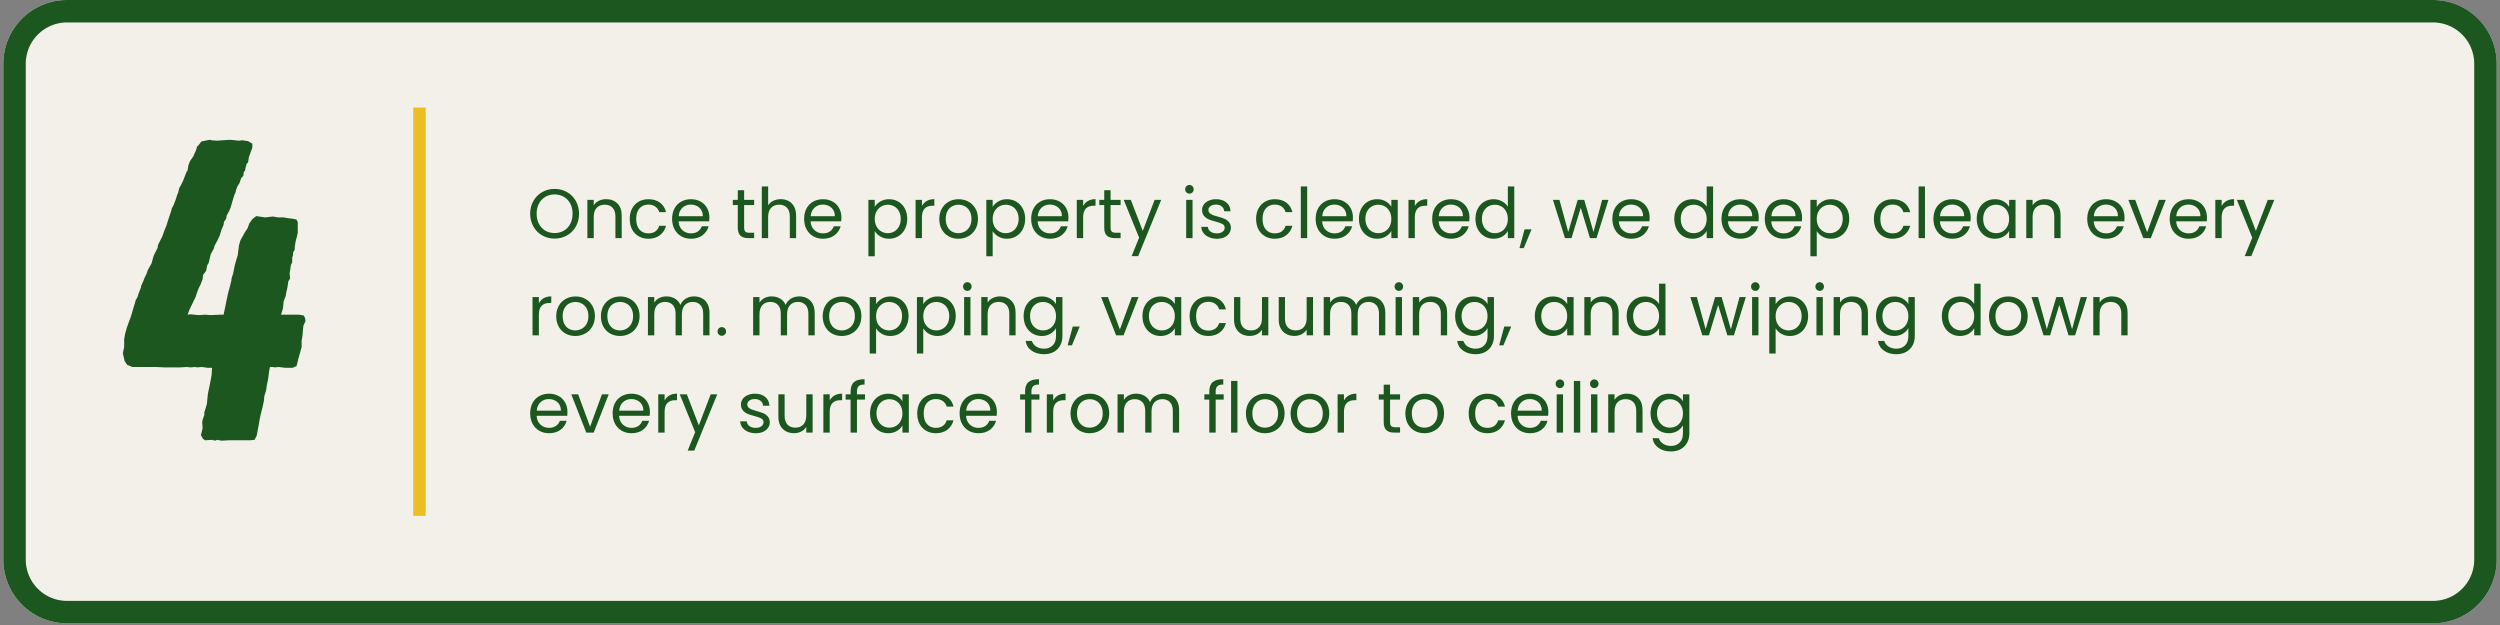 <svg xmlns="http://www.w3.org/2000/svg" xmlns:xlink="http://www.w3.org/1999/xlink" width="1000" zoomAndPan="magnify" viewBox="0 0 750 187.5" height="250" preserveAspectRatio="xMidYMid meet" version="1.2"><rect x="0" y="0" width="750" height="187.5" fill="#808080" stroke="none"/><defs><clipPath id="430562d19a"><path d="M 0.996 0 L 749 0 L 749 187 L 0.996 187 Z M 0.996 0"></path></clipPath><clipPath id="08d3e35823"><path d="M 20.113 0 L 729.887 0 C 734.957 0 739.82 2.016 743.402 5.598 C 746.988 9.184 749.004 14.047 749.004 19.117 L 749.004 167.887 C 749.004 172.957 746.988 177.816 743.402 181.402 C 739.82 184.988 734.957 187 729.887 187 L 20.113 187 C 15.043 187 10.18 184.988 6.598 181.402 C 3.012 177.816 0.996 172.957 0.996 167.887 L 0.996 19.117 C 0.996 14.047 3.012 9.184 6.598 5.598 C 10.18 2.016 15.043 0 20.113 0 Z M 20.113 0"></path></clipPath></defs><g id="f98b6ef6c6"><g clip-rule="nonzero" clip-path="url(#430562d19a)"><g clip-rule="nonzero" clip-path="url(#08d3e35823)"><path style="stroke:none;fill-rule:nonzero;fill:#f2f0e9;fill-opacity:1;" d="M 0.996 0 L 749.004 0 L 749.004 187 L 0.996 187 Z M 0.996 0"></path><path style="fill:none;stroke-width:18;stroke-linecap:butt;stroke-linejoin:miter;stroke:#1c5720;stroke-opacity:1;stroke-miterlimit:4;" d="M 25.556 0 L 974.444 0 C 981.223 0 987.724 2.695 992.513 7.483 C 997.307 12.277 1000.002 18.779 1000.002 25.558 L 1000.002 224.446 C 1000.002 231.224 997.307 237.721 992.513 242.515 C 987.724 247.309 981.223 249.998 974.444 249.998 L 25.556 249.998 C 18.777 249.998 12.276 247.309 7.487 242.515 C 2.693 237.721 -0.002 231.224 -0.002 224.446 L -0.002 25.558 C -0.002 18.779 2.693 12.277 7.487 7.483 C 12.276 2.695 18.777 0 25.556 0 Z M 25.556 0" transform="matrix(0.748,0,0,0.748,0.997,-0)"></path></g></g><g style="fill:#1c5720;fill-opacity:1;"><g transform="translate(158.146, 71.435)"><path style="stroke:none" d="M 8.234 0.141 C 6.879 0.141 5.641 -0.176 4.516 -0.812 C 3.398 -1.445 2.52 -2.332 1.875 -3.469 C 1.227 -4.602 0.906 -5.883 0.906 -7.312 C 0.906 -8.738 1.227 -10.02 1.875 -11.156 C 2.52 -12.289 3.398 -13.176 4.516 -13.812 C 5.641 -14.445 6.879 -14.766 8.234 -14.766 C 9.598 -14.766 10.836 -14.445 11.953 -13.812 C 13.078 -13.176 13.957 -12.289 14.594 -11.156 C 15.238 -10.031 15.562 -8.75 15.562 -7.312 C 15.562 -5.875 15.238 -4.586 14.594 -3.453 C 13.957 -2.328 13.078 -1.445 11.953 -0.812 C 10.836 -0.176 9.598 0.141 8.234 0.141 Z M 8.234 -1.516 C 9.254 -1.516 10.172 -1.75 10.984 -2.219 C 11.805 -2.695 12.453 -3.375 12.922 -4.25 C 13.391 -5.133 13.625 -6.156 13.625 -7.312 C 13.625 -8.488 13.391 -9.508 12.922 -10.375 C 12.453 -11.25 11.812 -11.922 11 -12.391 C 10.188 -12.867 9.266 -13.109 8.234 -13.109 C 7.203 -13.109 6.281 -12.867 5.469 -12.391 C 4.656 -11.922 4.016 -11.25 3.547 -10.375 C 3.078 -9.508 2.844 -8.488 2.844 -7.312 C 2.844 -6.156 3.078 -5.133 3.547 -4.25 C 4.016 -3.375 4.656 -2.695 5.469 -2.219 C 6.289 -1.75 7.211 -1.516 8.234 -1.516 Z M 8.234 -1.516"></path></g></g><g style="fill:#1c5720;fill-opacity:1;"><g transform="translate(174.608, 71.435)"><path style="stroke:none" d="M 7.203 -11.688 C 8.598 -11.688 9.727 -11.266 10.594 -10.422 C 11.469 -9.578 11.906 -8.359 11.906 -6.766 L 11.906 0 L 10.016 0 L 10.016 -6.5 C 10.016 -7.645 9.727 -8.52 9.156 -9.125 C 8.582 -9.727 7.801 -10.031 6.812 -10.031 C 5.801 -10.031 5 -9.719 4.406 -9.094 C 3.812 -8.469 3.516 -7.551 3.516 -6.344 L 3.516 0 L 1.609 0 L 1.609 -11.484 L 3.516 -11.484 L 3.516 -9.844 C 3.891 -10.438 4.398 -10.891 5.047 -11.203 C 5.703 -11.523 6.422 -11.688 7.203 -11.688 Z M 7.203 -11.688"></path></g></g><g style="fill:#1c5720;fill-opacity:1;"><g transform="translate(188.012, 71.435)"><path style="stroke:none" d="M 0.906 -5.766 C 0.906 -6.953 1.141 -7.988 1.609 -8.875 C 2.086 -9.758 2.75 -10.445 3.594 -10.938 C 4.438 -11.426 5.406 -11.672 6.5 -11.672 C 7.906 -11.672 9.066 -11.328 9.984 -10.641 C 10.898 -9.961 11.504 -9.016 11.797 -7.797 L 9.75 -7.797 C 9.551 -8.492 9.164 -9.047 8.594 -9.453 C 8.031 -9.859 7.332 -10.062 6.5 -10.062 C 5.406 -10.062 4.52 -9.688 3.844 -8.938 C 3.176 -8.188 2.844 -7.129 2.844 -5.766 C 2.844 -4.379 3.176 -3.305 3.844 -2.547 C 4.52 -1.797 5.406 -1.422 6.5 -1.422 C 7.332 -1.422 8.023 -1.613 8.578 -2 C 9.141 -2.395 9.531 -2.957 9.75 -3.688 L 11.797 -3.688 C 11.484 -2.508 10.863 -1.566 9.938 -0.859 C 9.02 -0.16 7.875 0.188 6.5 0.188 C 5.406 0.188 4.438 -0.055 3.594 -0.547 C 2.75 -1.035 2.086 -1.723 1.609 -2.609 C 1.141 -3.504 0.906 -4.555 0.906 -5.766 Z M 0.906 -5.766"></path></g></g><g style="fill:#1c5720;fill-opacity:1;"><g transform="translate(200.726, 71.435)"><path style="stroke:none" d="M 12.094 -6.188 C 12.094 -5.82 12.07 -5.438 12.031 -5.031 L 2.844 -5.031 C 2.914 -3.895 3.305 -3.008 4.016 -2.375 C 4.723 -1.738 5.578 -1.422 6.578 -1.422 C 7.398 -1.422 8.086 -1.613 8.641 -2 C 9.191 -2.383 9.582 -2.898 9.812 -3.547 L 11.859 -3.547 C 11.555 -2.441 10.941 -1.539 10.016 -0.844 C 9.086 -0.156 7.941 0.188 6.578 0.188 C 5.484 0.188 4.508 -0.055 3.656 -0.547 C 2.801 -1.035 2.129 -1.727 1.641 -2.625 C 1.148 -3.531 0.906 -4.578 0.906 -5.766 C 0.906 -6.953 1.141 -7.988 1.609 -8.875 C 2.086 -9.77 2.754 -10.457 3.609 -10.938 C 4.473 -11.426 5.461 -11.672 6.578 -11.672 C 7.672 -11.672 8.633 -11.43 9.469 -10.953 C 10.312 -10.484 10.957 -9.832 11.406 -9 C 11.863 -8.164 12.094 -7.227 12.094 -6.188 Z M 10.125 -6.578 C 10.125 -7.305 9.961 -7.93 9.641 -8.453 C 9.316 -8.973 8.879 -9.367 8.328 -9.641 C 7.773 -9.922 7.164 -10.062 6.5 -10.062 C 5.531 -10.062 4.707 -9.754 4.031 -9.141 C 3.352 -8.523 2.969 -7.672 2.875 -6.578 Z M 10.125 -6.578"></path></g></g><g style="fill:#1c5720;fill-opacity:1;"><g transform="translate(213.711, 71.435)"><path style="stroke:none" d=""></path></g></g><g style="fill:#1c5720;fill-opacity:1;"><g transform="translate(219.303, 71.435)"><path style="stroke:none" d="M 3.938 -9.906 L 3.938 -3.141 C 3.938 -2.586 4.055 -2.191 4.297 -1.953 C 4.535 -1.723 4.945 -1.609 5.531 -1.609 L 6.938 -1.609 L 6.938 0 L 5.219 0 C 4.156 0 3.359 -0.242 2.828 -0.734 C 2.297 -1.223 2.031 -2.023 2.031 -3.141 L 2.031 -9.906 L 0.547 -9.906 L 0.547 -11.484 L 2.031 -11.484 L 2.031 -14.375 L 3.938 -14.375 L 3.938 -11.484 L 6.938 -11.484 L 6.938 -9.906 Z M 3.938 -9.906"></path></g></g><g style="fill:#1c5720;fill-opacity:1;"><g transform="translate(226.927, 71.435)"><path style="stroke:none" d="M 7.312 -11.688 C 8.176 -11.688 8.957 -11.5 9.656 -11.125 C 10.352 -10.758 10.898 -10.207 11.297 -9.469 C 11.703 -8.727 11.906 -7.828 11.906 -6.766 L 11.906 0 L 10.016 0 L 10.016 -6.5 C 10.016 -7.645 9.727 -8.52 9.156 -9.125 C 8.582 -9.727 7.801 -10.031 6.812 -10.031 C 5.801 -10.031 5 -9.719 4.406 -9.094 C 3.812 -8.469 3.516 -7.551 3.516 -6.344 L 3.516 0 L 1.609 0 L 1.609 -15.5 L 3.516 -15.5 L 3.516 -9.844 C 3.891 -10.438 4.41 -10.891 5.078 -11.203 C 5.742 -11.523 6.488 -11.688 7.312 -11.688 Z M 7.312 -11.688"></path></g></g><g style="fill:#1c5720;fill-opacity:1;"><g transform="translate(240.331, 71.435)"><path style="stroke:none" d="M 12.094 -6.188 C 12.094 -5.82 12.07 -5.438 12.031 -5.031 L 2.844 -5.031 C 2.914 -3.895 3.305 -3.008 4.016 -2.375 C 4.723 -1.738 5.578 -1.422 6.578 -1.422 C 7.398 -1.422 8.086 -1.613 8.641 -2 C 9.191 -2.383 9.582 -2.898 9.812 -3.547 L 11.859 -3.547 C 11.555 -2.441 10.941 -1.539 10.016 -0.844 C 9.086 -0.156 7.941 0.188 6.578 0.188 C 5.484 0.188 4.508 -0.055 3.656 -0.547 C 2.801 -1.035 2.129 -1.727 1.641 -2.625 C 1.148 -3.531 0.906 -4.578 0.906 -5.766 C 0.906 -6.953 1.141 -7.988 1.609 -8.875 C 2.086 -9.77 2.754 -10.457 3.609 -10.938 C 4.473 -11.426 5.461 -11.672 6.578 -11.672 C 7.672 -11.672 8.633 -11.43 9.469 -10.953 C 10.312 -10.484 10.957 -9.832 11.406 -9 C 11.863 -8.164 12.094 -7.227 12.094 -6.188 Z M 10.125 -6.578 C 10.125 -7.305 9.961 -7.93 9.641 -8.453 C 9.316 -8.973 8.879 -9.367 8.328 -9.641 C 7.773 -9.922 7.164 -10.062 6.5 -10.062 C 5.531 -10.062 4.707 -9.754 4.031 -9.141 C 3.352 -8.523 2.969 -7.672 2.875 -6.578 Z M 10.125 -6.578"></path></g></g><g style="fill:#1c5720;fill-opacity:1;"><g transform="translate(253.316, 71.435)"><path style="stroke:none" d=""></path></g></g><g style="fill:#1c5720;fill-opacity:1;"><g transform="translate(258.909, 71.435)"><path style="stroke:none" d="M 3.516 -9.359 C 3.891 -10.016 4.453 -10.562 5.203 -11 C 5.953 -11.445 6.82 -11.672 7.812 -11.672 C 8.832 -11.672 9.758 -11.426 10.594 -10.938 C 11.426 -10.445 12.078 -9.758 12.547 -8.875 C 13.023 -7.988 13.266 -6.957 13.266 -5.781 C 13.266 -4.625 13.023 -3.586 12.547 -2.672 C 12.078 -1.766 11.426 -1.062 10.594 -0.562 C 9.758 -0.062 8.832 0.188 7.812 0.188 C 6.832 0.188 5.969 -0.031 5.219 -0.469 C 4.477 -0.906 3.91 -1.453 3.516 -2.109 L 3.516 5.453 L 1.609 5.453 L 1.609 -11.484 L 3.516 -11.484 Z M 11.312 -5.781 C 11.312 -6.645 11.133 -7.398 10.781 -8.047 C 10.438 -8.691 9.969 -9.18 9.375 -9.516 C 8.781 -9.848 8.129 -10.016 7.422 -10.016 C 6.723 -10.016 6.078 -9.844 5.484 -9.5 C 4.891 -9.156 4.41 -8.66 4.047 -8.016 C 3.691 -7.367 3.516 -6.617 3.516 -5.766 C 3.516 -4.898 3.691 -4.141 4.047 -3.484 C 4.41 -2.836 4.891 -2.344 5.484 -2 C 6.078 -1.656 6.723 -1.484 7.422 -1.484 C 8.129 -1.484 8.781 -1.656 9.375 -2 C 9.969 -2.344 10.438 -2.836 10.781 -3.484 C 11.133 -4.141 11.312 -4.906 11.312 -5.781 Z M 11.312 -5.781"></path></g></g><g style="fill:#1c5720;fill-opacity:1;"><g transform="translate(273.067, 71.435)"><path style="stroke:none" d="M 3.516 -9.625 C 3.848 -10.281 4.328 -10.785 4.953 -11.141 C 5.578 -11.504 6.336 -11.688 7.234 -11.688 L 7.234 -9.719 L 6.719 -9.719 C 4.582 -9.719 3.516 -8.562 3.516 -6.25 L 3.516 0 L 1.609 0 L 1.609 -11.484 L 3.516 -11.484 Z M 3.516 -9.625"></path></g></g><g style="fill:#1c5720;fill-opacity:1;"><g transform="translate(280.879, 71.435)"><path style="stroke:none" d="M 6.625 0.188 C 5.539 0.188 4.562 -0.055 3.688 -0.547 C 2.82 -1.035 2.141 -1.727 1.641 -2.625 C 1.148 -3.531 0.906 -4.578 0.906 -5.766 C 0.906 -6.93 1.16 -7.961 1.672 -8.859 C 2.18 -9.766 2.875 -10.457 3.75 -10.938 C 4.633 -11.426 5.617 -11.672 6.703 -11.672 C 7.797 -11.672 8.781 -11.426 9.656 -10.938 C 10.539 -10.457 11.238 -9.77 11.75 -8.875 C 12.258 -7.988 12.516 -6.953 12.516 -5.766 C 12.516 -4.578 12.25 -3.531 11.719 -2.625 C 11.195 -1.727 10.488 -1.035 9.594 -0.547 C 8.695 -0.055 7.707 0.188 6.625 0.188 Z M 6.625 -1.484 C 7.301 -1.484 7.941 -1.645 8.547 -1.969 C 9.148 -2.289 9.633 -2.77 10 -3.406 C 10.375 -4.051 10.562 -4.836 10.562 -5.766 C 10.562 -6.68 10.379 -7.461 10.016 -8.109 C 9.648 -8.754 9.172 -9.234 8.578 -9.547 C 7.992 -9.859 7.363 -10.016 6.688 -10.016 C 5.988 -10.016 5.348 -9.859 4.766 -9.547 C 4.18 -9.234 3.711 -8.754 3.359 -8.109 C 3.016 -7.461 2.844 -6.68 2.844 -5.766 C 2.844 -4.828 3.016 -4.035 3.359 -3.391 C 3.703 -2.754 4.16 -2.273 4.734 -1.953 C 5.305 -1.641 5.938 -1.484 6.625 -1.484 Z M 6.625 -1.484"></path></g></g><g style="fill:#1c5720;fill-opacity:1;"><g transform="translate(294.283, 71.435)"><path style="stroke:none" d="M 3.516 -9.359 C 3.891 -10.016 4.453 -10.562 5.203 -11 C 5.953 -11.445 6.82 -11.672 7.812 -11.672 C 8.832 -11.672 9.758 -11.426 10.594 -10.938 C 11.426 -10.445 12.078 -9.758 12.547 -8.875 C 13.023 -7.988 13.266 -6.957 13.266 -5.781 C 13.266 -4.625 13.023 -3.586 12.547 -2.672 C 12.078 -1.766 11.426 -1.062 10.594 -0.562 C 9.758 -0.062 8.832 0.188 7.812 0.188 C 6.832 0.188 5.969 -0.031 5.219 -0.469 C 4.477 -0.906 3.91 -1.453 3.516 -2.109 L 3.516 5.453 L 1.609 5.453 L 1.609 -11.484 L 3.516 -11.484 Z M 11.312 -5.781 C 11.312 -6.645 11.133 -7.398 10.781 -8.047 C 10.438 -8.691 9.969 -9.18 9.375 -9.516 C 8.781 -9.848 8.129 -10.016 7.422 -10.016 C 6.723 -10.016 6.078 -9.844 5.484 -9.5 C 4.891 -9.156 4.41 -8.66 4.047 -8.016 C 3.691 -7.367 3.516 -6.617 3.516 -5.766 C 3.516 -4.898 3.691 -4.141 4.047 -3.484 C 4.41 -2.836 4.891 -2.344 5.484 -2 C 6.078 -1.656 6.723 -1.484 7.422 -1.484 C 8.129 -1.484 8.781 -1.656 9.375 -2 C 9.969 -2.344 10.438 -2.836 10.781 -3.484 C 11.133 -4.141 11.312 -4.906 11.312 -5.781 Z M 11.312 -5.781"></path></g></g><g style="fill:#1c5720;fill-opacity:1;"><g transform="translate(308.442, 71.435)"><path style="stroke:none" d="M 12.094 -6.188 C 12.094 -5.82 12.07 -5.438 12.031 -5.031 L 2.844 -5.031 C 2.914 -3.895 3.305 -3.008 4.016 -2.375 C 4.723 -1.738 5.578 -1.422 6.578 -1.422 C 7.398 -1.422 8.086 -1.613 8.641 -2 C 9.191 -2.383 9.582 -2.898 9.812 -3.547 L 11.859 -3.547 C 11.555 -2.441 10.941 -1.539 10.016 -0.844 C 9.086 -0.156 7.941 0.188 6.578 0.188 C 5.484 0.188 4.508 -0.055 3.656 -0.547 C 2.801 -1.035 2.129 -1.727 1.641 -2.625 C 1.148 -3.531 0.906 -4.578 0.906 -5.766 C 0.906 -6.953 1.141 -7.988 1.609 -8.875 C 2.086 -9.77 2.754 -10.457 3.609 -10.938 C 4.473 -11.426 5.461 -11.672 6.578 -11.672 C 7.672 -11.672 8.633 -11.43 9.469 -10.953 C 10.312 -10.484 10.957 -9.832 11.406 -9 C 11.863 -8.164 12.094 -7.227 12.094 -6.188 Z M 10.125 -6.578 C 10.125 -7.305 9.961 -7.93 9.641 -8.453 C 9.316 -8.973 8.879 -9.367 8.328 -9.641 C 7.773 -9.922 7.164 -10.062 6.5 -10.062 C 5.531 -10.062 4.707 -9.754 4.031 -9.141 C 3.352 -8.523 2.969 -7.672 2.875 -6.578 Z M 10.125 -6.578"></path></g></g><g style="fill:#1c5720;fill-opacity:1;"><g transform="translate(321.427, 71.435)"><path style="stroke:none" d="M 3.516 -9.625 C 3.848 -10.281 4.328 -10.785 4.953 -11.141 C 5.578 -11.504 6.336 -11.688 7.234 -11.688 L 7.234 -9.719 L 6.719 -9.719 C 4.582 -9.719 3.516 -8.562 3.516 -6.25 L 3.516 0 L 1.609 0 L 1.609 -11.484 L 3.516 -11.484 Z M 3.516 -9.625"></path></g></g><g style="fill:#1c5720;fill-opacity:1;"><g transform="translate(329.239, 71.435)"><path style="stroke:none" d="M 3.938 -9.906 L 3.938 -3.141 C 3.938 -2.586 4.055 -2.191 4.297 -1.953 C 4.535 -1.723 4.945 -1.609 5.531 -1.609 L 6.938 -1.609 L 6.938 0 L 5.219 0 C 4.156 0 3.359 -0.242 2.828 -0.734 C 2.297 -1.223 2.031 -2.023 2.031 -3.141 L 2.031 -9.906 L 0.547 -9.906 L 0.547 -11.484 L 2.031 -11.484 L 2.031 -14.375 L 3.938 -14.375 L 3.938 -11.484 L 6.938 -11.484 L 6.938 -9.906 Z M 3.938 -9.906"></path></g></g><g style="fill:#1c5720;fill-opacity:1;"><g transform="translate(336.863, 71.435)"><path style="stroke:none" d="M 11.5 -11.484 L 4.594 5.406 L 2.625 5.406 L 4.875 -0.125 L 0.25 -11.484 L 2.375 -11.484 L 5.969 -2.172 L 9.531 -11.484 Z M 11.5 -11.484"></path></g></g><g style="fill:#1c5720;fill-opacity:1;"><g transform="translate(348.655, 71.435)"><path style="stroke:none" d=""></path></g></g><g style="fill:#1c5720;fill-opacity:1;"><g transform="translate(354.247, 71.435)"><path style="stroke:none" d="M 2.594 -13.344 C 2.227 -13.344 1.922 -13.469 1.672 -13.719 C 1.422 -13.969 1.297 -14.273 1.297 -14.641 C 1.297 -15.004 1.422 -15.312 1.672 -15.562 C 1.922 -15.82 2.227 -15.953 2.594 -15.953 C 2.945 -15.953 3.242 -15.82 3.484 -15.562 C 3.734 -15.312 3.859 -15.004 3.859 -14.641 C 3.859 -14.273 3.734 -13.969 3.484 -13.719 C 3.242 -13.469 2.945 -13.344 2.594 -13.344 Z M 3.516 -11.484 L 3.516 0 L 1.609 0 L 1.609 -11.484 Z M 3.516 -11.484"></path></g></g><g style="fill:#1c5720;fill-opacity:1;"><g transform="translate(359.399, 71.435)"><path style="stroke:none" d="M 5.672 0.188 C 4.797 0.188 4.008 0.035 3.312 -0.266 C 2.613 -0.566 2.062 -0.984 1.656 -1.516 C 1.25 -2.055 1.023 -2.676 0.984 -3.375 L 2.953 -3.375 C 3.004 -2.801 3.27 -2.332 3.75 -1.969 C 4.238 -1.602 4.875 -1.422 5.656 -1.422 C 6.383 -1.422 6.957 -1.582 7.375 -1.906 C 7.789 -2.227 8 -2.633 8 -3.125 C 8 -3.625 7.773 -3.992 7.328 -4.234 C 6.879 -4.484 6.191 -4.727 5.266 -4.969 C 4.41 -5.188 3.711 -5.41 3.172 -5.641 C 2.641 -5.879 2.18 -6.223 1.797 -6.672 C 1.41 -7.129 1.219 -7.727 1.219 -8.469 C 1.219 -9.051 1.391 -9.586 1.734 -10.078 C 2.086 -10.566 2.582 -10.953 3.219 -11.234 C 3.863 -11.523 4.598 -11.672 5.422 -11.672 C 6.691 -11.672 7.719 -11.348 8.5 -10.703 C 9.289 -10.066 9.711 -9.188 9.766 -8.062 L 7.859 -8.062 C 7.816 -8.664 7.57 -9.148 7.125 -9.516 C 6.688 -9.879 6.098 -10.062 5.359 -10.062 C 4.68 -10.062 4.141 -9.91 3.734 -9.609 C 3.328 -9.316 3.125 -8.938 3.125 -8.469 C 3.125 -8.094 3.242 -7.781 3.484 -7.531 C 3.734 -7.289 4.039 -7.094 4.406 -6.938 C 4.781 -6.789 5.297 -6.629 5.953 -6.453 C 6.773 -6.234 7.441 -6.016 7.953 -5.797 C 8.473 -5.578 8.914 -5.25 9.281 -4.812 C 9.656 -4.383 9.852 -3.82 9.875 -3.125 C 9.875 -2.488 9.695 -1.922 9.344 -1.422 C 9 -0.922 8.508 -0.523 7.875 -0.234 C 7.238 0.047 6.504 0.188 5.672 0.188 Z M 5.672 0.188"></path></g></g><g style="fill:#1c5720;fill-opacity:1;"><g transform="translate(370.332, 71.435)"><path style="stroke:none" d=""></path></g></g><g style="fill:#1c5720;fill-opacity:1;"><g transform="translate(375.924, 71.435)"><path style="stroke:none" d="M 0.906 -5.766 C 0.906 -6.953 1.141 -7.988 1.609 -8.875 C 2.086 -9.758 2.75 -10.445 3.594 -10.938 C 4.438 -11.426 5.406 -11.672 6.5 -11.672 C 7.906 -11.672 9.066 -11.328 9.984 -10.641 C 10.898 -9.961 11.504 -9.016 11.797 -7.797 L 9.75 -7.797 C 9.551 -8.492 9.164 -9.047 8.594 -9.453 C 8.031 -9.859 7.332 -10.062 6.5 -10.062 C 5.406 -10.062 4.52 -9.688 3.844 -8.938 C 3.176 -8.188 2.844 -7.129 2.844 -5.766 C 2.844 -4.379 3.176 -3.305 3.844 -2.547 C 4.52 -1.797 5.406 -1.422 6.5 -1.422 C 7.332 -1.422 8.023 -1.613 8.578 -2 C 9.141 -2.395 9.531 -2.957 9.75 -3.688 L 11.797 -3.688 C 11.484 -2.508 10.863 -1.566 9.938 -0.859 C 9.02 -0.16 7.875 0.188 6.5 0.188 C 5.406 0.188 4.438 -0.055 3.594 -0.547 C 2.75 -1.035 2.086 -1.723 1.609 -2.609 C 1.141 -3.504 0.906 -4.555 0.906 -5.766 Z M 0.906 -5.766"></path></g></g><g style="fill:#1c5720;fill-opacity:1;"><g transform="translate(388.637, 71.435)"><path style="stroke:none" d="M 3.516 -15.5 L 3.516 0 L 1.609 0 L 1.609 -15.5 Z M 3.516 -15.5"></path></g></g><g style="fill:#1c5720;fill-opacity:1;"><g transform="translate(393.789, 71.435)"><path style="stroke:none" d="M 12.094 -6.188 C 12.094 -5.82 12.07 -5.438 12.031 -5.031 L 2.844 -5.031 C 2.914 -3.895 3.305 -3.008 4.016 -2.375 C 4.723 -1.738 5.578 -1.422 6.578 -1.422 C 7.398 -1.422 8.086 -1.613 8.641 -2 C 9.191 -2.383 9.582 -2.898 9.812 -3.547 L 11.859 -3.547 C 11.555 -2.441 10.941 -1.539 10.016 -0.844 C 9.086 -0.156 7.941 0.188 6.578 0.188 C 5.484 0.188 4.508 -0.055 3.656 -0.547 C 2.801 -1.035 2.129 -1.727 1.641 -2.625 C 1.148 -3.531 0.906 -4.578 0.906 -5.766 C 0.906 -6.953 1.141 -7.988 1.609 -8.875 C 2.086 -9.77 2.754 -10.457 3.609 -10.938 C 4.473 -11.426 5.461 -11.672 6.578 -11.672 C 7.672 -11.672 8.633 -11.43 9.469 -10.953 C 10.312 -10.484 10.957 -9.832 11.406 -9 C 11.863 -8.164 12.094 -7.227 12.094 -6.188 Z M 10.125 -6.578 C 10.125 -7.305 9.961 -7.93 9.641 -8.453 C 9.316 -8.973 8.879 -9.367 8.328 -9.641 C 7.773 -9.922 7.164 -10.062 6.5 -10.062 C 5.531 -10.062 4.707 -9.754 4.031 -9.141 C 3.352 -8.523 2.969 -7.672 2.875 -6.578 Z M 10.125 -6.578"></path></g></g><g style="fill:#1c5720;fill-opacity:1;"><g transform="translate(406.775, 71.435)"><path style="stroke:none" d="M 0.906 -5.781 C 0.906 -6.957 1.141 -7.988 1.609 -8.875 C 2.086 -9.758 2.738 -10.445 3.562 -10.938 C 4.395 -11.426 5.32 -11.672 6.344 -11.672 C 7.352 -11.672 8.227 -11.453 8.969 -11.016 C 9.707 -10.586 10.258 -10.047 10.625 -9.391 L 10.625 -11.484 L 12.547 -11.484 L 12.547 0 L 10.625 0 L 10.625 -2.141 C 10.25 -1.461 9.688 -0.906 8.938 -0.469 C 8.188 -0.031 7.316 0.188 6.328 0.188 C 5.305 0.188 4.383 -0.062 3.562 -0.562 C 2.738 -1.062 2.086 -1.766 1.609 -2.672 C 1.141 -3.586 0.906 -4.625 0.906 -5.781 Z M 10.625 -5.766 C 10.625 -6.629 10.445 -7.379 10.094 -8.016 C 9.75 -8.66 9.281 -9.156 8.688 -9.5 C 8.094 -9.844 7.438 -10.016 6.719 -10.016 C 6.008 -10.016 5.359 -9.848 4.766 -9.516 C 4.18 -9.18 3.711 -8.691 3.359 -8.047 C 3.016 -7.398 2.844 -6.645 2.844 -5.781 C 2.844 -4.906 3.016 -4.141 3.359 -3.484 C 3.711 -2.836 4.18 -2.344 4.766 -2 C 5.359 -1.656 6.008 -1.484 6.719 -1.484 C 7.438 -1.484 8.094 -1.656 8.688 -2 C 9.281 -2.344 9.75 -2.836 10.094 -3.484 C 10.445 -4.141 10.625 -4.898 10.625 -5.766 Z M 10.625 -5.766"></path></g></g><g style="fill:#1c5720;fill-opacity:1;"><g transform="translate(420.933, 71.435)"><path style="stroke:none" d="M 3.516 -9.625 C 3.848 -10.281 4.328 -10.785 4.953 -11.141 C 5.578 -11.504 6.336 -11.688 7.234 -11.688 L 7.234 -9.719 L 6.719 -9.719 C 4.582 -9.719 3.516 -8.562 3.516 -6.25 L 3.516 0 L 1.609 0 L 1.609 -11.484 L 3.516 -11.484 Z M 3.516 -9.625"></path></g></g><g style="fill:#1c5720;fill-opacity:1;"><g transform="translate(428.745, 71.435)"><path style="stroke:none" d="M 12.094 -6.188 C 12.094 -5.82 12.07 -5.438 12.031 -5.031 L 2.844 -5.031 C 2.914 -3.895 3.305 -3.008 4.016 -2.375 C 4.723 -1.738 5.578 -1.422 6.578 -1.422 C 7.398 -1.422 8.086 -1.613 8.641 -2 C 9.191 -2.383 9.582 -2.898 9.812 -3.547 L 11.859 -3.547 C 11.555 -2.441 10.941 -1.539 10.016 -0.844 C 9.086 -0.156 7.941 0.188 6.578 0.188 C 5.484 0.188 4.508 -0.055 3.656 -0.547 C 2.801 -1.035 2.129 -1.727 1.641 -2.625 C 1.148 -3.531 0.906 -4.578 0.906 -5.766 C 0.906 -6.953 1.141 -7.988 1.609 -8.875 C 2.086 -9.77 2.754 -10.457 3.609 -10.938 C 4.473 -11.426 5.461 -11.672 6.578 -11.672 C 7.672 -11.672 8.633 -11.43 9.469 -10.953 C 10.312 -10.484 10.957 -9.832 11.406 -9 C 11.863 -8.164 12.094 -7.227 12.094 -6.188 Z M 10.125 -6.578 C 10.125 -7.305 9.961 -7.93 9.641 -8.453 C 9.316 -8.973 8.879 -9.367 8.328 -9.641 C 7.773 -9.922 7.164 -10.062 6.5 -10.062 C 5.531 -10.062 4.707 -9.754 4.031 -9.141 C 3.352 -8.523 2.969 -7.672 2.875 -6.578 Z M 10.125 -6.578"></path></g></g><g style="fill:#1c5720;fill-opacity:1;"><g transform="translate(441.731, 71.435)"><path style="stroke:none" d="M 0.906 -5.781 C 0.906 -6.957 1.141 -7.988 1.609 -8.875 C 2.086 -9.758 2.738 -10.445 3.562 -10.938 C 4.395 -11.426 5.332 -11.672 6.375 -11.672 C 7.258 -11.672 8.086 -11.461 8.859 -11.047 C 9.629 -10.641 10.219 -10.098 10.625 -9.422 L 10.625 -15.5 L 12.547 -15.5 L 12.547 0 L 10.625 0 L 10.625 -2.156 C 10.25 -1.469 9.691 -0.906 8.953 -0.469 C 8.211 -0.031 7.344 0.188 6.344 0.188 C 5.32 0.188 4.395 -0.062 3.562 -0.562 C 2.738 -1.062 2.086 -1.766 1.609 -2.672 C 1.141 -3.586 0.906 -4.625 0.906 -5.781 Z M 10.625 -5.766 C 10.625 -6.629 10.445 -7.379 10.094 -8.016 C 9.75 -8.66 9.281 -9.156 8.688 -9.5 C 8.094 -9.844 7.438 -10.016 6.719 -10.016 C 6.008 -10.016 5.359 -9.848 4.766 -9.516 C 4.18 -9.18 3.711 -8.691 3.359 -8.047 C 3.016 -7.398 2.844 -6.645 2.844 -5.781 C 2.844 -4.906 3.016 -4.141 3.359 -3.484 C 3.711 -2.836 4.18 -2.344 4.766 -2 C 5.359 -1.656 6.008 -1.484 6.719 -1.484 C 7.438 -1.484 8.094 -1.656 8.688 -2 C 9.281 -2.344 9.75 -2.836 10.094 -3.484 C 10.445 -4.141 10.625 -4.898 10.625 -5.766 Z M 10.625 -5.766"></path></g></g><g style="fill:#1c5720;fill-opacity:1;"><g transform="translate(455.889, 71.435)"><path style="stroke:none" d="M 3.578 -2.641 L 1.234 3 L -0.047 3 L 1.484 -2.641 Z M 3.578 -2.641"></path></g></g><g style="fill:#1c5720;fill-opacity:1;"><g transform="translate(460.036, 71.435)"><path style="stroke:none" d=""></path></g></g><g style="fill:#1c5720;fill-opacity:1;"><g transform="translate(465.628, 71.435)"><path style="stroke:none" d="M 16.906 -11.484 L 13.328 0 L 11.359 0 L 8.594 -9.109 L 5.828 0 L 3.859 0 L 0.25 -11.484 L 2.203 -11.484 L 4.844 -1.844 L 7.688 -11.484 L 9.641 -11.484 L 12.422 -1.828 L 15.016 -11.484 Z M 16.906 -11.484"></path></g></g><g style="fill:#1c5720;fill-opacity:1;"><g transform="translate(482.803, 71.435)"><path style="stroke:none" d="M 12.094 -6.188 C 12.094 -5.82 12.07 -5.438 12.031 -5.031 L 2.844 -5.031 C 2.914 -3.895 3.305 -3.008 4.016 -2.375 C 4.723 -1.738 5.578 -1.422 6.578 -1.422 C 7.398 -1.422 8.086 -1.613 8.641 -2 C 9.191 -2.383 9.582 -2.898 9.812 -3.547 L 11.859 -3.547 C 11.555 -2.441 10.941 -1.539 10.016 -0.844 C 9.086 -0.156 7.941 0.188 6.578 0.188 C 5.484 0.188 4.508 -0.055 3.656 -0.547 C 2.801 -1.035 2.129 -1.727 1.641 -2.625 C 1.148 -3.531 0.906 -4.578 0.906 -5.766 C 0.906 -6.953 1.141 -7.988 1.609 -8.875 C 2.086 -9.77 2.754 -10.457 3.609 -10.938 C 4.473 -11.426 5.461 -11.672 6.578 -11.672 C 7.672 -11.672 8.633 -11.43 9.469 -10.953 C 10.312 -10.484 10.957 -9.832 11.406 -9 C 11.863 -8.164 12.094 -7.227 12.094 -6.188 Z M 10.125 -6.578 C 10.125 -7.305 9.961 -7.93 9.641 -8.453 C 9.316 -8.973 8.879 -9.367 8.328 -9.641 C 7.773 -9.922 7.164 -10.062 6.5 -10.062 C 5.531 -10.062 4.707 -9.754 4.031 -9.141 C 3.352 -8.523 2.969 -7.672 2.875 -6.578 Z M 10.125 -6.578"></path></g></g><g style="fill:#1c5720;fill-opacity:1;"><g transform="translate(495.788, 71.435)"><path style="stroke:none" d=""></path></g></g><g style="fill:#1c5720;fill-opacity:1;"><g transform="translate(501.38, 71.435)"><path style="stroke:none" d="M 0.906 -5.781 C 0.906 -6.957 1.141 -7.988 1.609 -8.875 C 2.086 -9.758 2.738 -10.445 3.562 -10.938 C 4.395 -11.426 5.332 -11.672 6.375 -11.672 C 7.258 -11.672 8.086 -11.461 8.859 -11.047 C 9.629 -10.641 10.219 -10.098 10.625 -9.422 L 10.625 -15.5 L 12.547 -15.5 L 12.547 0 L 10.625 0 L 10.625 -2.156 C 10.25 -1.469 9.691 -0.906 8.953 -0.469 C 8.211 -0.031 7.344 0.188 6.344 0.188 C 5.32 0.188 4.395 -0.062 3.562 -0.562 C 2.738 -1.062 2.086 -1.766 1.609 -2.672 C 1.141 -3.586 0.906 -4.625 0.906 -5.781 Z M 10.625 -5.766 C 10.625 -6.629 10.445 -7.379 10.094 -8.016 C 9.75 -8.66 9.281 -9.156 8.688 -9.5 C 8.094 -9.844 7.438 -10.016 6.719 -10.016 C 6.008 -10.016 5.359 -9.848 4.766 -9.516 C 4.18 -9.18 3.711 -8.691 3.359 -8.047 C 3.016 -7.398 2.844 -6.645 2.844 -5.781 C 2.844 -4.906 3.016 -4.141 3.359 -3.484 C 3.711 -2.836 4.18 -2.344 4.766 -2 C 5.359 -1.656 6.008 -1.484 6.719 -1.484 C 7.438 -1.484 8.094 -1.656 8.688 -2 C 9.281 -2.344 9.75 -2.836 10.094 -3.484 C 10.445 -4.141 10.625 -4.898 10.625 -5.766 Z M 10.625 -5.766"></path></g></g><g style="fill:#1c5720;fill-opacity:1;"><g transform="translate(515.538, 71.435)"><path style="stroke:none" d="M 12.094 -6.188 C 12.094 -5.82 12.07 -5.438 12.031 -5.031 L 2.844 -5.031 C 2.914 -3.895 3.305 -3.008 4.016 -2.375 C 4.723 -1.738 5.578 -1.422 6.578 -1.422 C 7.398 -1.422 8.086 -1.613 8.641 -2 C 9.191 -2.383 9.582 -2.898 9.812 -3.547 L 11.859 -3.547 C 11.555 -2.441 10.941 -1.539 10.016 -0.844 C 9.086 -0.156 7.941 0.188 6.578 0.188 C 5.484 0.188 4.508 -0.055 3.656 -0.547 C 2.801 -1.035 2.129 -1.727 1.641 -2.625 C 1.148 -3.531 0.906 -4.578 0.906 -5.766 C 0.906 -6.953 1.141 -7.988 1.609 -8.875 C 2.086 -9.77 2.754 -10.457 3.609 -10.938 C 4.473 -11.426 5.461 -11.672 6.578 -11.672 C 7.672 -11.672 8.633 -11.43 9.469 -10.953 C 10.312 -10.484 10.957 -9.832 11.406 -9 C 11.863 -8.164 12.094 -7.227 12.094 -6.188 Z M 10.125 -6.578 C 10.125 -7.305 9.961 -7.93 9.641 -8.453 C 9.316 -8.973 8.879 -9.367 8.328 -9.641 C 7.773 -9.922 7.164 -10.062 6.5 -10.062 C 5.531 -10.062 4.707 -9.754 4.031 -9.141 C 3.352 -8.523 2.969 -7.672 2.875 -6.578 Z M 10.125 -6.578"></path></g></g><g style="fill:#1c5720;fill-opacity:1;"><g transform="translate(528.524, 71.435)"><path style="stroke:none" d="M 12.094 -6.188 C 12.094 -5.82 12.07 -5.438 12.031 -5.031 L 2.844 -5.031 C 2.914 -3.895 3.305 -3.008 4.016 -2.375 C 4.723 -1.738 5.578 -1.422 6.578 -1.422 C 7.398 -1.422 8.086 -1.613 8.641 -2 C 9.191 -2.383 9.582 -2.898 9.812 -3.547 L 11.859 -3.547 C 11.555 -2.441 10.941 -1.539 10.016 -0.844 C 9.086 -0.156 7.941 0.188 6.578 0.188 C 5.484 0.188 4.508 -0.055 3.656 -0.547 C 2.801 -1.035 2.129 -1.727 1.641 -2.625 C 1.148 -3.531 0.906 -4.578 0.906 -5.766 C 0.906 -6.953 1.141 -7.988 1.609 -8.875 C 2.086 -9.77 2.754 -10.457 3.609 -10.938 C 4.473 -11.426 5.461 -11.672 6.578 -11.672 C 7.672 -11.672 8.633 -11.43 9.469 -10.953 C 10.312 -10.484 10.957 -9.832 11.406 -9 C 11.863 -8.164 12.094 -7.227 12.094 -6.188 Z M 10.125 -6.578 C 10.125 -7.305 9.961 -7.93 9.641 -8.453 C 9.316 -8.973 8.879 -9.367 8.328 -9.641 C 7.773 -9.922 7.164 -10.062 6.5 -10.062 C 5.531 -10.062 4.707 -9.754 4.031 -9.141 C 3.352 -8.523 2.969 -7.672 2.875 -6.578 Z M 10.125 -6.578"></path></g></g><g style="fill:#1c5720;fill-opacity:1;"><g transform="translate(541.509, 71.435)"><path style="stroke:none" d="M 3.516 -9.359 C 3.891 -10.016 4.453 -10.562 5.203 -11 C 5.953 -11.445 6.82 -11.672 7.812 -11.672 C 8.832 -11.672 9.758 -11.426 10.594 -10.938 C 11.426 -10.445 12.078 -9.758 12.547 -8.875 C 13.023 -7.988 13.266 -6.957 13.266 -5.781 C 13.266 -4.625 13.023 -3.586 12.547 -2.672 C 12.078 -1.766 11.426 -1.062 10.594 -0.562 C 9.758 -0.062 8.832 0.188 7.812 0.188 C 6.832 0.188 5.969 -0.031 5.219 -0.469 C 4.477 -0.906 3.91 -1.453 3.516 -2.109 L 3.516 5.453 L 1.609 5.453 L 1.609 -11.484 L 3.516 -11.484 Z M 11.312 -5.781 C 11.312 -6.645 11.133 -7.398 10.781 -8.047 C 10.438 -8.691 9.969 -9.18 9.375 -9.516 C 8.781 -9.848 8.129 -10.016 7.422 -10.016 C 6.723 -10.016 6.078 -9.844 5.484 -9.5 C 4.891 -9.156 4.41 -8.66 4.047 -8.016 C 3.691 -7.367 3.516 -6.617 3.516 -5.766 C 3.516 -4.898 3.691 -4.141 4.047 -3.484 C 4.41 -2.836 4.891 -2.344 5.484 -2 C 6.078 -1.656 6.723 -1.484 7.422 -1.484 C 8.129 -1.484 8.781 -1.656 9.375 -2 C 9.969 -2.344 10.438 -2.836 10.781 -3.484 C 11.133 -4.141 11.312 -4.906 11.312 -5.781 Z M 11.312 -5.781"></path></g></g><g style="fill:#1c5720;fill-opacity:1;"><g transform="translate(555.668, 71.435)"><path style="stroke:none" d=""></path></g></g><g style="fill:#1c5720;fill-opacity:1;"><g transform="translate(561.26, 71.435)"><path style="stroke:none" d="M 0.906 -5.766 C 0.906 -6.953 1.141 -7.988 1.609 -8.875 C 2.086 -9.758 2.75 -10.445 3.594 -10.938 C 4.438 -11.426 5.406 -11.672 6.5 -11.672 C 7.906 -11.672 9.066 -11.328 9.984 -10.641 C 10.898 -9.961 11.504 -9.016 11.797 -7.797 L 9.75 -7.797 C 9.551 -8.492 9.164 -9.047 8.594 -9.453 C 8.031 -9.859 7.332 -10.062 6.5 -10.062 C 5.406 -10.062 4.52 -9.688 3.844 -8.938 C 3.176 -8.188 2.844 -7.129 2.844 -5.766 C 2.844 -4.379 3.176 -3.305 3.844 -2.547 C 4.52 -1.797 5.406 -1.422 6.5 -1.422 C 7.332 -1.422 8.023 -1.613 8.578 -2 C 9.141 -2.395 9.531 -2.957 9.75 -3.688 L 11.797 -3.688 C 11.484 -2.508 10.863 -1.566 9.938 -0.859 C 9.02 -0.16 7.875 0.188 6.5 0.188 C 5.406 0.188 4.438 -0.055 3.594 -0.547 C 2.75 -1.035 2.086 -1.723 1.609 -2.609 C 1.141 -3.504 0.906 -4.555 0.906 -5.766 Z M 0.906 -5.766"></path></g></g><g style="fill:#1c5720;fill-opacity:1;"><g transform="translate(573.973, 71.435)"><path style="stroke:none" d="M 3.516 -15.5 L 3.516 0 L 1.609 0 L 1.609 -15.5 Z M 3.516 -15.5"></path></g></g><g style="fill:#1c5720;fill-opacity:1;"><g transform="translate(579.125, 71.435)"><path style="stroke:none" d="M 12.094 -6.188 C 12.094 -5.82 12.07 -5.438 12.031 -5.031 L 2.844 -5.031 C 2.914 -3.895 3.305 -3.008 4.016 -2.375 C 4.723 -1.738 5.578 -1.422 6.578 -1.422 C 7.398 -1.422 8.086 -1.613 8.641 -2 C 9.191 -2.383 9.582 -2.898 9.812 -3.547 L 11.859 -3.547 C 11.555 -2.441 10.941 -1.539 10.016 -0.844 C 9.086 -0.156 7.941 0.188 6.578 0.188 C 5.484 0.188 4.508 -0.055 3.656 -0.547 C 2.801 -1.035 2.129 -1.727 1.641 -2.625 C 1.148 -3.531 0.906 -4.578 0.906 -5.766 C 0.906 -6.953 1.141 -7.988 1.609 -8.875 C 2.086 -9.77 2.754 -10.457 3.609 -10.938 C 4.473 -11.426 5.461 -11.672 6.578 -11.672 C 7.672 -11.672 8.633 -11.43 9.469 -10.953 C 10.312 -10.484 10.957 -9.832 11.406 -9 C 11.863 -8.164 12.094 -7.227 12.094 -6.188 Z M 10.125 -6.578 C 10.125 -7.305 9.961 -7.93 9.641 -8.453 C 9.316 -8.973 8.879 -9.367 8.328 -9.641 C 7.773 -9.922 7.164 -10.062 6.5 -10.062 C 5.531 -10.062 4.707 -9.754 4.031 -9.141 C 3.352 -8.523 2.969 -7.672 2.875 -6.578 Z M 10.125 -6.578"></path></g></g><g style="fill:#1c5720;fill-opacity:1;"><g transform="translate(592.11, 71.435)"><path style="stroke:none" d="M 0.906 -5.781 C 0.906 -6.957 1.141 -7.988 1.609 -8.875 C 2.086 -9.758 2.738 -10.445 3.562 -10.938 C 4.395 -11.426 5.32 -11.672 6.344 -11.672 C 7.352 -11.672 8.227 -11.453 8.969 -11.016 C 9.707 -10.586 10.258 -10.047 10.625 -9.391 L 10.625 -11.484 L 12.547 -11.484 L 12.547 0 L 10.625 0 L 10.625 -2.141 C 10.25 -1.461 9.688 -0.906 8.938 -0.469 C 8.188 -0.031 7.316 0.188 6.328 0.188 C 5.305 0.188 4.383 -0.062 3.562 -0.562 C 2.738 -1.062 2.086 -1.766 1.609 -2.672 C 1.141 -3.586 0.906 -4.625 0.906 -5.781 Z M 10.625 -5.766 C 10.625 -6.629 10.445 -7.379 10.094 -8.016 C 9.75 -8.66 9.281 -9.156 8.688 -9.5 C 8.094 -9.844 7.438 -10.016 6.719 -10.016 C 6.008 -10.016 5.359 -9.848 4.766 -9.516 C 4.18 -9.18 3.711 -8.691 3.359 -8.047 C 3.016 -7.398 2.844 -6.645 2.844 -5.781 C 2.844 -4.906 3.016 -4.141 3.359 -3.484 C 3.711 -2.836 4.18 -2.344 4.766 -2 C 5.359 -1.656 6.008 -1.484 6.719 -1.484 C 7.438 -1.484 8.094 -1.656 8.688 -2 C 9.281 -2.344 9.75 -2.836 10.094 -3.484 C 10.445 -4.141 10.625 -4.898 10.625 -5.766 Z M 10.625 -5.766"></path></g></g><g style="fill:#1c5720;fill-opacity:1;"><g transform="translate(606.269, 71.435)"><path style="stroke:none" d="M 7.203 -11.688 C 8.598 -11.688 9.727 -11.266 10.594 -10.422 C 11.469 -9.578 11.906 -8.359 11.906 -6.766 L 11.906 0 L 10.016 0 L 10.016 -6.5 C 10.016 -7.645 9.727 -8.52 9.156 -9.125 C 8.582 -9.727 7.801 -10.031 6.812 -10.031 C 5.801 -10.031 5 -9.719 4.406 -9.094 C 3.812 -8.469 3.516 -7.551 3.516 -6.344 L 3.516 0 L 1.609 0 L 1.609 -11.484 L 3.516 -11.484 L 3.516 -9.844 C 3.891 -10.438 4.398 -10.891 5.047 -11.203 C 5.703 -11.523 6.422 -11.688 7.203 -11.688 Z M 7.203 -11.688"></path></g></g><g style="fill:#1c5720;fill-opacity:1;"><g transform="translate(619.673, 71.435)"><path style="stroke:none" d=""></path></g></g><g style="fill:#1c5720;fill-opacity:1;"><g transform="translate(625.265, 71.435)"><path style="stroke:none" d="M 12.094 -6.188 C 12.094 -5.82 12.07 -5.438 12.031 -5.031 L 2.844 -5.031 C 2.914 -3.895 3.305 -3.008 4.016 -2.375 C 4.723 -1.738 5.578 -1.422 6.578 -1.422 C 7.398 -1.422 8.086 -1.613 8.641 -2 C 9.191 -2.383 9.582 -2.898 9.812 -3.547 L 11.859 -3.547 C 11.555 -2.441 10.941 -1.539 10.016 -0.844 C 9.086 -0.156 7.941 0.188 6.578 0.188 C 5.484 0.188 4.508 -0.055 3.656 -0.547 C 2.801 -1.035 2.129 -1.727 1.641 -2.625 C 1.148 -3.531 0.906 -4.578 0.906 -5.766 C 0.906 -6.953 1.141 -7.988 1.609 -8.875 C 2.086 -9.77 2.754 -10.457 3.609 -10.938 C 4.473 -11.426 5.461 -11.672 6.578 -11.672 C 7.672 -11.672 8.633 -11.43 9.469 -10.953 C 10.312 -10.484 10.957 -9.832 11.406 -9 C 11.863 -8.164 12.094 -7.227 12.094 -6.188 Z M 10.125 -6.578 C 10.125 -7.305 9.961 -7.93 9.641 -8.453 C 9.316 -8.973 8.879 -9.367 8.328 -9.641 C 7.773 -9.922 7.164 -10.062 6.5 -10.062 C 5.531 -10.062 4.707 -9.754 4.031 -9.141 C 3.352 -8.523 2.969 -7.672 2.875 -6.578 Z M 10.125 -6.578"></path></g></g><g style="fill:#1c5720;fill-opacity:1;"><g transform="translate(638.251, 71.435)"><path style="stroke:none" d="M 5.891 -1.766 L 9.453 -11.484 L 11.484 -11.484 L 6.984 0 L 4.75 0 L 0.25 -11.484 L 2.312 -11.484 Z M 5.891 -1.766"></path></g></g><g style="fill:#1c5720;fill-opacity:1;"><g transform="translate(650, 71.435)"><path style="stroke:none" d="M 12.094 -6.188 C 12.094 -5.82 12.07 -5.438 12.031 -5.031 L 2.844 -5.031 C 2.914 -3.895 3.305 -3.008 4.016 -2.375 C 4.723 -1.738 5.578 -1.422 6.578 -1.422 C 7.398 -1.422 8.086 -1.613 8.641 -2 C 9.191 -2.383 9.582 -2.898 9.812 -3.547 L 11.859 -3.547 C 11.555 -2.441 10.941 -1.539 10.016 -0.844 C 9.086 -0.156 7.941 0.188 6.578 0.188 C 5.484 0.188 4.508 -0.055 3.656 -0.547 C 2.801 -1.035 2.129 -1.727 1.641 -2.625 C 1.148 -3.531 0.906 -4.578 0.906 -5.766 C 0.906 -6.953 1.141 -7.988 1.609 -8.875 C 2.086 -9.77 2.754 -10.457 3.609 -10.938 C 4.473 -11.426 5.461 -11.672 6.578 -11.672 C 7.672 -11.672 8.633 -11.43 9.469 -10.953 C 10.312 -10.484 10.957 -9.832 11.406 -9 C 11.863 -8.164 12.094 -7.227 12.094 -6.188 Z M 10.125 -6.578 C 10.125 -7.305 9.961 -7.93 9.641 -8.453 C 9.316 -8.973 8.879 -9.367 8.328 -9.641 C 7.773 -9.922 7.164 -10.062 6.5 -10.062 C 5.531 -10.062 4.707 -9.754 4.031 -9.141 C 3.352 -8.523 2.969 -7.672 2.875 -6.578 Z M 10.125 -6.578"></path></g></g><g style="fill:#1c5720;fill-opacity:1;"><g transform="translate(662.986, 71.435)"><path style="stroke:none" d="M 3.516 -9.625 C 3.848 -10.281 4.328 -10.785 4.953 -11.141 C 5.578 -11.504 6.336 -11.688 7.234 -11.688 L 7.234 -9.719 L 6.719 -9.719 C 4.582 -9.719 3.516 -8.562 3.516 -6.25 L 3.516 0 L 1.609 0 L 1.609 -11.484 L 3.516 -11.484 Z M 3.516 -9.625"></path></g></g><g style="fill:#1c5720;fill-opacity:1;"><g transform="translate(670.798, 71.435)"><path style="stroke:none" d="M 11.5 -11.484 L 4.594 5.406 L 2.625 5.406 L 4.875 -0.125 L 0.25 -11.484 L 2.375 -11.484 L 5.969 -2.172 L 9.531 -11.484 Z M 11.5 -11.484"></path></g></g><g style="fill:#1c5720;fill-opacity:1;"><g transform="translate(158.146, 100.607)"><path style="stroke:none" d="M 3.516 -9.625 C 3.848 -10.281 4.328 -10.785 4.953 -11.141 C 5.578 -11.504 6.336 -11.688 7.234 -11.688 L 7.234 -9.719 L 6.719 -9.719 C 4.582 -9.719 3.516 -8.562 3.516 -6.25 L 3.516 0 L 1.609 0 L 1.609 -11.484 L 3.516 -11.484 Z M 3.516 -9.625"></path></g></g><g style="fill:#1c5720;fill-opacity:1;"><g transform="translate(165.958, 100.607)"><path style="stroke:none" d="M 6.625 0.188 C 5.539 0.188 4.562 -0.055 3.688 -0.547 C 2.82 -1.035 2.141 -1.727 1.641 -2.625 C 1.148 -3.531 0.906 -4.578 0.906 -5.766 C 0.906 -6.93 1.16 -7.961 1.672 -8.859 C 2.18 -9.766 2.875 -10.457 3.75 -10.938 C 4.633 -11.426 5.617 -11.672 6.703 -11.672 C 7.797 -11.672 8.781 -11.426 9.656 -10.938 C 10.539 -10.457 11.238 -9.77 11.75 -8.875 C 12.258 -7.988 12.516 -6.953 12.516 -5.766 C 12.516 -4.578 12.25 -3.531 11.719 -2.625 C 11.195 -1.727 10.488 -1.035 9.594 -0.547 C 8.695 -0.055 7.707 0.188 6.625 0.188 Z M 6.625 -1.484 C 7.301 -1.484 7.941 -1.645 8.547 -1.969 C 9.148 -2.289 9.633 -2.77 10 -3.406 C 10.375 -4.051 10.562 -4.836 10.562 -5.766 C 10.562 -6.68 10.379 -7.461 10.016 -8.109 C 9.648 -8.754 9.172 -9.234 8.578 -9.547 C 7.992 -9.859 7.363 -10.016 6.688 -10.016 C 5.988 -10.016 5.348 -9.859 4.766 -9.547 C 4.18 -9.234 3.711 -8.754 3.359 -8.109 C 3.016 -7.461 2.844 -6.68 2.844 -5.766 C 2.844 -4.828 3.016 -4.035 3.359 -3.391 C 3.703 -2.754 4.16 -2.273 4.734 -1.953 C 5.305 -1.641 5.938 -1.484 6.625 -1.484 Z M 6.625 -1.484"></path></g></g><g style="fill:#1c5720;fill-opacity:1;"><g transform="translate(179.362, 100.607)"><path style="stroke:none" d="M 6.625 0.188 C 5.539 0.188 4.562 -0.055 3.688 -0.547 C 2.82 -1.035 2.141 -1.727 1.641 -2.625 C 1.148 -3.531 0.906 -4.578 0.906 -5.766 C 0.906 -6.93 1.16 -7.961 1.672 -8.859 C 2.18 -9.766 2.875 -10.457 3.75 -10.938 C 4.633 -11.426 5.617 -11.672 6.703 -11.672 C 7.797 -11.672 8.781 -11.426 9.656 -10.938 C 10.539 -10.457 11.238 -9.77 11.75 -8.875 C 12.258 -7.988 12.516 -6.953 12.516 -5.766 C 12.516 -4.578 12.25 -3.531 11.719 -2.625 C 11.195 -1.727 10.488 -1.035 9.594 -0.547 C 8.695 -0.055 7.707 0.188 6.625 0.188 Z M 6.625 -1.484 C 7.301 -1.484 7.941 -1.645 8.547 -1.969 C 9.148 -2.289 9.633 -2.77 10 -3.406 C 10.375 -4.051 10.562 -4.836 10.562 -5.766 C 10.562 -6.68 10.379 -7.461 10.016 -8.109 C 9.648 -8.754 9.172 -9.234 8.578 -9.547 C 7.992 -9.859 7.363 -10.016 6.688 -10.016 C 5.988 -10.016 5.348 -9.859 4.766 -9.547 C 4.18 -9.234 3.711 -8.754 3.359 -8.109 C 3.016 -7.461 2.844 -6.68 2.844 -5.766 C 2.844 -4.828 3.016 -4.035 3.359 -3.391 C 3.703 -2.754 4.16 -2.273 4.734 -1.953 C 5.305 -1.641 5.938 -1.484 6.625 -1.484 Z M 6.625 -1.484"></path></g></g><g style="fill:#1c5720;fill-opacity:1;"><g transform="translate(192.767, 100.607)"><path style="stroke:none" d="M 15.422 -11.688 C 16.316 -11.688 17.113 -11.5 17.812 -11.125 C 18.508 -10.758 19.062 -10.207 19.469 -9.469 C 19.875 -8.727 20.078 -7.828 20.078 -6.766 L 20.078 0 L 18.188 0 L 18.188 -6.5 C 18.188 -7.645 17.898 -8.52 17.328 -9.125 C 16.766 -9.727 16.004 -10.031 15.047 -10.031 C 14.055 -10.031 13.266 -9.711 12.672 -9.078 C 12.086 -8.441 11.797 -7.523 11.797 -6.328 L 11.797 0 L 9.906 0 L 9.906 -6.5 C 9.906 -7.645 9.625 -8.52 9.062 -9.125 C 8.5 -9.727 7.734 -10.031 6.766 -10.031 C 5.773 -10.031 4.984 -9.711 4.391 -9.078 C 3.805 -8.441 3.516 -7.523 3.516 -6.328 L 3.516 0 L 1.609 0 L 1.609 -11.484 L 3.516 -11.484 L 3.516 -9.828 C 3.891 -10.43 4.395 -10.891 5.031 -11.203 C 5.676 -11.523 6.379 -11.688 7.141 -11.688 C 8.109 -11.688 8.961 -11.469 9.703 -11.031 C 10.441 -10.602 10.992 -9.973 11.359 -9.141 C 11.68 -9.941 12.211 -10.566 12.953 -11.016 C 13.691 -11.461 14.516 -11.688 15.422 -11.688 Z M 15.422 -11.688"></path></g></g><g style="fill:#1c5720;fill-opacity:1;"><g transform="translate(214.339, 100.607)"><path style="stroke:none" d="M 2.219 0.125 C 1.852 0.125 1.547 0 1.297 -0.25 C 1.047 -0.5 0.922 -0.805 0.922 -1.172 C 0.922 -1.535 1.047 -1.844 1.297 -2.094 C 1.547 -2.344 1.852 -2.469 2.219 -2.469 C 2.57 -2.469 2.867 -2.344 3.109 -2.094 C 3.359 -1.844 3.484 -1.535 3.484 -1.172 C 3.484 -0.805 3.359 -0.5 3.109 -0.25 C 2.867 0 2.57 0.125 2.219 0.125 Z M 2.219 0.125"></path></g></g><g style="fill:#1c5720;fill-opacity:1;"><g transform="translate(218.738, 100.607)"><path style="stroke:none" d=""></path></g></g><g style="fill:#1c5720;fill-opacity:1;"><g transform="translate(224.33, 100.607)"><path style="stroke:none" d="M 15.422 -11.688 C 16.316 -11.688 17.113 -11.5 17.812 -11.125 C 18.508 -10.758 19.062 -10.207 19.469 -9.469 C 19.875 -8.727 20.078 -7.828 20.078 -6.766 L 20.078 0 L 18.188 0 L 18.188 -6.5 C 18.188 -7.645 17.898 -8.52 17.328 -9.125 C 16.766 -9.727 16.004 -10.031 15.047 -10.031 C 14.055 -10.031 13.266 -9.711 12.672 -9.078 C 12.086 -8.441 11.797 -7.523 11.797 -6.328 L 11.797 0 L 9.906 0 L 9.906 -6.5 C 9.906 -7.645 9.625 -8.52 9.062 -9.125 C 8.5 -9.727 7.734 -10.031 6.766 -10.031 C 5.773 -10.031 4.984 -9.711 4.391 -9.078 C 3.805 -8.441 3.516 -7.523 3.516 -6.328 L 3.516 0 L 1.609 0 L 1.609 -11.484 L 3.516 -11.484 L 3.516 -9.828 C 3.891 -10.43 4.395 -10.891 5.031 -11.203 C 5.676 -11.523 6.379 -11.688 7.141 -11.688 C 8.109 -11.688 8.961 -11.469 9.703 -11.031 C 10.441 -10.602 10.992 -9.973 11.359 -9.141 C 11.68 -9.941 12.211 -10.566 12.953 -11.016 C 13.691 -11.461 14.516 -11.688 15.422 -11.688 Z M 15.422 -11.688"></path></g></g><g style="fill:#1c5720;fill-opacity:1;"><g transform="translate(245.902, 100.607)"><path style="stroke:none" d="M 6.625 0.188 C 5.539 0.188 4.562 -0.055 3.688 -0.547 C 2.82 -1.035 2.141 -1.727 1.641 -2.625 C 1.148 -3.531 0.906 -4.578 0.906 -5.766 C 0.906 -6.93 1.16 -7.961 1.672 -8.859 C 2.18 -9.766 2.875 -10.457 3.75 -10.938 C 4.633 -11.426 5.617 -11.672 6.703 -11.672 C 7.797 -11.672 8.781 -11.426 9.656 -10.938 C 10.539 -10.457 11.238 -9.77 11.75 -8.875 C 12.258 -7.988 12.516 -6.953 12.516 -5.766 C 12.516 -4.578 12.25 -3.531 11.719 -2.625 C 11.195 -1.727 10.488 -1.035 9.594 -0.547 C 8.695 -0.055 7.707 0.188 6.625 0.188 Z M 6.625 -1.484 C 7.301 -1.484 7.941 -1.645 8.547 -1.969 C 9.148 -2.289 9.633 -2.77 10 -3.406 C 10.375 -4.051 10.562 -4.836 10.562 -5.766 C 10.562 -6.68 10.379 -7.461 10.016 -8.109 C 9.648 -8.754 9.172 -9.234 8.578 -9.547 C 7.992 -9.859 7.363 -10.016 6.688 -10.016 C 5.988 -10.016 5.348 -9.859 4.766 -9.547 C 4.18 -9.234 3.711 -8.754 3.359 -8.109 C 3.016 -7.461 2.844 -6.68 2.844 -5.766 C 2.844 -4.828 3.016 -4.035 3.359 -3.391 C 3.703 -2.754 4.16 -2.273 4.734 -1.953 C 5.305 -1.641 5.938 -1.484 6.625 -1.484 Z M 6.625 -1.484"></path></g></g><g style="fill:#1c5720;fill-opacity:1;"><g transform="translate(259.307, 100.607)"><path style="stroke:none" d="M 3.516 -9.359 C 3.891 -10.016 4.453 -10.562 5.203 -11 C 5.953 -11.445 6.82 -11.672 7.812 -11.672 C 8.832 -11.672 9.758 -11.426 10.594 -10.938 C 11.426 -10.445 12.078 -9.758 12.547 -8.875 C 13.023 -7.988 13.266 -6.957 13.266 -5.781 C 13.266 -4.625 13.023 -3.586 12.547 -2.672 C 12.078 -1.766 11.426 -1.062 10.594 -0.562 C 9.758 -0.062 8.832 0.188 7.812 0.188 C 6.832 0.188 5.969 -0.031 5.219 -0.469 C 4.477 -0.906 3.91 -1.453 3.516 -2.109 L 3.516 5.453 L 1.609 5.453 L 1.609 -11.484 L 3.516 -11.484 Z M 11.312 -5.781 C 11.312 -6.645 11.133 -7.398 10.781 -8.047 C 10.438 -8.691 9.969 -9.18 9.375 -9.516 C 8.781 -9.848 8.129 -10.016 7.422 -10.016 C 6.723 -10.016 6.078 -9.844 5.484 -9.5 C 4.891 -9.156 4.41 -8.66 4.047 -8.016 C 3.691 -7.367 3.516 -6.617 3.516 -5.766 C 3.516 -4.898 3.691 -4.141 4.047 -3.484 C 4.41 -2.836 4.891 -2.344 5.484 -2 C 6.078 -1.656 6.723 -1.484 7.422 -1.484 C 8.129 -1.484 8.781 -1.656 9.375 -2 C 9.969 -2.344 10.438 -2.836 10.781 -3.484 C 11.133 -4.141 11.312 -4.906 11.312 -5.781 Z M 11.312 -5.781"></path></g></g><g style="fill:#1c5720;fill-opacity:1;"><g transform="translate(273.465, 100.607)"><path style="stroke:none" d="M 3.516 -9.359 C 3.891 -10.016 4.453 -10.562 5.203 -11 C 5.953 -11.445 6.82 -11.672 7.812 -11.672 C 8.832 -11.672 9.758 -11.426 10.594 -10.938 C 11.426 -10.445 12.078 -9.758 12.547 -8.875 C 13.023 -7.988 13.266 -6.957 13.266 -5.781 C 13.266 -4.625 13.023 -3.586 12.547 -2.672 C 12.078 -1.766 11.426 -1.062 10.594 -0.562 C 9.758 -0.062 8.832 0.188 7.812 0.188 C 6.832 0.188 5.969 -0.031 5.219 -0.469 C 4.477 -0.906 3.91 -1.453 3.516 -2.109 L 3.516 5.453 L 1.609 5.453 L 1.609 -11.484 L 3.516 -11.484 Z M 11.312 -5.781 C 11.312 -6.645 11.133 -7.398 10.781 -8.047 C 10.438 -8.691 9.969 -9.18 9.375 -9.516 C 8.781 -9.848 8.129 -10.016 7.422 -10.016 C 6.723 -10.016 6.078 -9.844 5.484 -9.5 C 4.891 -9.156 4.41 -8.66 4.047 -8.016 C 3.691 -7.367 3.516 -6.617 3.516 -5.766 C 3.516 -4.898 3.691 -4.141 4.047 -3.484 C 4.41 -2.836 4.891 -2.344 5.484 -2 C 6.078 -1.656 6.723 -1.484 7.422 -1.484 C 8.129 -1.484 8.781 -1.656 9.375 -2 C 9.969 -2.344 10.438 -2.836 10.781 -3.484 C 11.133 -4.141 11.312 -4.906 11.312 -5.781 Z M 11.312 -5.781"></path></g></g><g style="fill:#1c5720;fill-opacity:1;"><g transform="translate(287.623, 100.607)"><path style="stroke:none" d="M 2.594 -13.344 C 2.227 -13.344 1.922 -13.469 1.672 -13.719 C 1.422 -13.969 1.297 -14.273 1.297 -14.641 C 1.297 -15.004 1.422 -15.312 1.672 -15.562 C 1.922 -15.82 2.227 -15.953 2.594 -15.953 C 2.945 -15.953 3.242 -15.82 3.484 -15.562 C 3.734 -15.312 3.859 -15.004 3.859 -14.641 C 3.859 -14.273 3.734 -13.969 3.484 -13.719 C 3.242 -13.469 2.945 -13.344 2.594 -13.344 Z M 3.516 -11.484 L 3.516 0 L 1.609 0 L 1.609 -11.484 Z M 3.516 -11.484"></path></g></g><g style="fill:#1c5720;fill-opacity:1;"><g transform="translate(292.775, 100.607)"><path style="stroke:none" d="M 7.203 -11.688 C 8.598 -11.688 9.727 -11.266 10.594 -10.422 C 11.469 -9.578 11.906 -8.359 11.906 -6.766 L 11.906 0 L 10.016 0 L 10.016 -6.5 C 10.016 -7.645 9.727 -8.52 9.156 -9.125 C 8.582 -9.727 7.801 -10.031 6.812 -10.031 C 5.801 -10.031 5 -9.719 4.406 -9.094 C 3.812 -8.469 3.516 -7.551 3.516 -6.344 L 3.516 0 L 1.609 0 L 1.609 -11.484 L 3.516 -11.484 L 3.516 -9.844 C 3.891 -10.438 4.398 -10.891 5.047 -11.203 C 5.703 -11.523 6.422 -11.688 7.203 -11.688 Z M 7.203 -11.688"></path></g></g><g style="fill:#1c5720;fill-opacity:1;"><g transform="translate(306.18, 100.607)"><path style="stroke:none" d="M 6.344 -11.672 C 7.344 -11.672 8.211 -11.453 8.953 -11.016 C 9.703 -10.586 10.258 -10.047 10.625 -9.391 L 10.625 -11.484 L 12.547 -11.484 L 12.547 0.25 C 12.547 1.301 12.32 2.234 11.875 3.047 C 11.426 3.867 10.785 4.508 9.953 4.969 C 9.129 5.426 8.164 5.656 7.062 5.656 C 5.551 5.656 4.289 5.297 3.281 4.578 C 2.281 3.867 1.691 2.898 1.516 1.672 L 3.391 1.672 C 3.598 2.367 4.031 2.93 4.688 3.359 C 5.344 3.785 6.133 4 7.062 4 C 8.102 4 8.957 3.672 9.625 3.016 C 10.289 2.359 10.625 1.438 10.625 0.25 L 10.625 -2.156 C 10.25 -1.488 9.691 -0.93 8.953 -0.484 C 8.211 -0.035 7.344 0.188 6.344 0.188 C 5.32 0.188 4.395 -0.062 3.562 -0.562 C 2.738 -1.062 2.086 -1.766 1.609 -2.672 C 1.141 -3.586 0.906 -4.625 0.906 -5.781 C 0.906 -6.957 1.141 -7.988 1.609 -8.875 C 2.086 -9.758 2.738 -10.445 3.562 -10.938 C 4.395 -11.426 5.32 -11.672 6.344 -11.672 Z M 10.625 -5.766 C 10.625 -6.629 10.445 -7.379 10.094 -8.016 C 9.75 -8.66 9.281 -9.156 8.688 -9.5 C 8.094 -9.844 7.438 -10.016 6.719 -10.016 C 6.008 -10.016 5.359 -9.848 4.766 -9.516 C 4.18 -9.18 3.711 -8.691 3.359 -8.047 C 3.016 -7.398 2.844 -6.645 2.844 -5.781 C 2.844 -4.906 3.016 -4.141 3.359 -3.484 C 3.711 -2.836 4.18 -2.344 4.766 -2 C 5.359 -1.656 6.008 -1.484 6.719 -1.484 C 7.438 -1.484 8.094 -1.656 8.688 -2 C 9.281 -2.344 9.75 -2.836 10.094 -3.484 C 10.445 -4.141 10.625 -4.898 10.625 -5.766 Z M 10.625 -5.766"></path></g></g><g style="fill:#1c5720;fill-opacity:1;"><g transform="translate(320.338, 100.607)"><path style="stroke:none" d="M 3.578 -2.641 L 1.234 3 L -0.047 3 L 1.484 -2.641 Z M 3.578 -2.641"></path></g></g><g style="fill:#1c5720;fill-opacity:1;"><g transform="translate(324.485, 100.607)"><path style="stroke:none" d=""></path></g></g><g style="fill:#1c5720;fill-opacity:1;"><g transform="translate(330.077, 100.607)"><path style="stroke:none" d="M 5.891 -1.766 L 9.453 -11.484 L 11.484 -11.484 L 6.984 0 L 4.75 0 L 0.25 -11.484 L 2.312 -11.484 Z M 5.891 -1.766"></path></g></g><g style="fill:#1c5720;fill-opacity:1;"><g transform="translate(341.827, 100.607)"><path style="stroke:none" d="M 0.906 -5.781 C 0.906 -6.957 1.141 -7.988 1.609 -8.875 C 2.086 -9.758 2.738 -10.445 3.562 -10.938 C 4.395 -11.426 5.32 -11.672 6.344 -11.672 C 7.352 -11.672 8.227 -11.453 8.969 -11.016 C 9.707 -10.586 10.258 -10.047 10.625 -9.391 L 10.625 -11.484 L 12.547 -11.484 L 12.547 0 L 10.625 0 L 10.625 -2.141 C 10.25 -1.461 9.688 -0.906 8.938 -0.469 C 8.188 -0.031 7.316 0.188 6.328 0.188 C 5.305 0.188 4.383 -0.062 3.562 -0.562 C 2.738 -1.062 2.086 -1.766 1.609 -2.672 C 1.141 -3.586 0.906 -4.625 0.906 -5.781 Z M 10.625 -5.766 C 10.625 -6.629 10.445 -7.379 10.094 -8.016 C 9.75 -8.66 9.281 -9.156 8.688 -9.5 C 8.094 -9.844 7.438 -10.016 6.719 -10.016 C 6.008 -10.016 5.359 -9.848 4.766 -9.516 C 4.18 -9.18 3.711 -8.691 3.359 -8.047 C 3.016 -7.398 2.844 -6.645 2.844 -5.781 C 2.844 -4.906 3.016 -4.141 3.359 -3.484 C 3.711 -2.836 4.18 -2.344 4.766 -2 C 5.359 -1.656 6.008 -1.484 6.719 -1.484 C 7.438 -1.484 8.094 -1.656 8.688 -2 C 9.281 -2.344 9.75 -2.836 10.094 -3.484 C 10.445 -4.141 10.625 -4.898 10.625 -5.766 Z M 10.625 -5.766"></path></g></g><g style="fill:#1c5720;fill-opacity:1;"><g transform="translate(355.985, 100.607)"><path style="stroke:none" d="M 0.906 -5.766 C 0.906 -6.953 1.141 -7.988 1.609 -8.875 C 2.086 -9.758 2.75 -10.445 3.594 -10.938 C 4.438 -11.426 5.406 -11.672 6.5 -11.672 C 7.906 -11.672 9.066 -11.328 9.984 -10.641 C 10.898 -9.961 11.504 -9.016 11.797 -7.797 L 9.75 -7.797 C 9.551 -8.492 9.164 -9.047 8.594 -9.453 C 8.031 -9.859 7.332 -10.062 6.5 -10.062 C 5.406 -10.062 4.52 -9.688 3.844 -8.938 C 3.176 -8.188 2.844 -7.129 2.844 -5.766 C 2.844 -4.379 3.176 -3.305 3.844 -2.547 C 4.52 -1.797 5.406 -1.422 6.5 -1.422 C 7.332 -1.422 8.023 -1.613 8.578 -2 C 9.141 -2.395 9.531 -2.957 9.75 -3.688 L 11.797 -3.688 C 11.484 -2.508 10.863 -1.566 9.938 -0.859 C 9.02 -0.16 7.875 0.188 6.5 0.188 C 5.406 0.188 4.438 -0.055 3.594 -0.547 C 2.75 -1.035 2.086 -1.723 1.609 -2.609 C 1.141 -3.504 0.906 -4.555 0.906 -5.766 Z M 0.906 -5.766"></path></g></g><g style="fill:#1c5720;fill-opacity:1;"><g transform="translate(368.698, 100.607)"><path style="stroke:none" d="M 11.797 -11.484 L 11.797 0 L 9.891 0 L 9.891 -1.703 C 9.523 -1.109 9.016 -0.645 8.359 -0.312 C 7.711 0.008 7 0.172 6.219 0.172 C 5.32 0.172 4.52 -0.008 3.812 -0.375 C 3.102 -0.75 2.539 -1.305 2.125 -2.047 C 1.719 -2.785 1.516 -3.688 1.516 -4.75 L 1.516 -11.484 L 3.391 -11.484 L 3.391 -5 C 3.391 -3.875 3.676 -3.004 4.25 -2.391 C 4.82 -1.785 5.602 -1.484 6.594 -1.484 C 7.613 -1.484 8.414 -1.797 9 -2.422 C 9.594 -3.055 9.891 -3.973 9.891 -5.172 L 9.891 -11.484 Z M 11.797 -11.484"></path></g></g><g style="fill:#1c5720;fill-opacity:1;"><g transform="translate(382.103, 100.607)"><path style="stroke:none" d="M 11.797 -11.484 L 11.797 0 L 9.891 0 L 9.891 -1.703 C 9.523 -1.109 9.016 -0.645 8.359 -0.312 C 7.711 0.008 7 0.172 6.219 0.172 C 5.32 0.172 4.52 -0.008 3.812 -0.375 C 3.102 -0.75 2.539 -1.305 2.125 -2.047 C 1.719 -2.785 1.516 -3.688 1.516 -4.75 L 1.516 -11.484 L 3.391 -11.484 L 3.391 -5 C 3.391 -3.875 3.676 -3.004 4.25 -2.391 C 4.82 -1.785 5.602 -1.484 6.594 -1.484 C 7.613 -1.484 8.414 -1.797 9 -2.422 C 9.594 -3.055 9.891 -3.973 9.891 -5.172 L 9.891 -11.484 Z M 11.797 -11.484"></path></g></g><g style="fill:#1c5720;fill-opacity:1;"><g transform="translate(395.507, 100.607)"><path style="stroke:none" d="M 15.422 -11.688 C 16.316 -11.688 17.113 -11.5 17.812 -11.125 C 18.508 -10.758 19.062 -10.207 19.469 -9.469 C 19.875 -8.727 20.078 -7.828 20.078 -6.766 L 20.078 0 L 18.188 0 L 18.188 -6.5 C 18.188 -7.645 17.898 -8.52 17.328 -9.125 C 16.766 -9.727 16.004 -10.031 15.047 -10.031 C 14.055 -10.031 13.266 -9.711 12.672 -9.078 C 12.086 -8.441 11.797 -7.523 11.797 -6.328 L 11.797 0 L 9.906 0 L 9.906 -6.5 C 9.906 -7.645 9.625 -8.52 9.062 -9.125 C 8.5 -9.727 7.734 -10.031 6.766 -10.031 C 5.773 -10.031 4.984 -9.711 4.391 -9.078 C 3.805 -8.441 3.516 -7.523 3.516 -6.328 L 3.516 0 L 1.609 0 L 1.609 -11.484 L 3.516 -11.484 L 3.516 -9.828 C 3.891 -10.43 4.395 -10.891 5.031 -11.203 C 5.676 -11.523 6.379 -11.688 7.141 -11.688 C 8.109 -11.688 8.961 -11.469 9.703 -11.031 C 10.441 -10.602 10.992 -9.973 11.359 -9.141 C 11.68 -9.941 12.211 -10.566 12.953 -11.016 C 13.691 -11.461 14.516 -11.688 15.422 -11.688 Z M 15.422 -11.688"></path></g></g><g style="fill:#1c5720;fill-opacity:1;"><g transform="translate(417.079, 100.607)"><path style="stroke:none" d="M 2.594 -13.344 C 2.227 -13.344 1.922 -13.469 1.672 -13.719 C 1.422 -13.969 1.297 -14.273 1.297 -14.641 C 1.297 -15.004 1.422 -15.312 1.672 -15.562 C 1.922 -15.82 2.227 -15.953 2.594 -15.953 C 2.945 -15.953 3.242 -15.82 3.484 -15.562 C 3.734 -15.312 3.859 -15.004 3.859 -14.641 C 3.859 -14.273 3.734 -13.969 3.484 -13.719 C 3.242 -13.469 2.945 -13.344 2.594 -13.344 Z M 3.516 -11.484 L 3.516 0 L 1.609 0 L 1.609 -11.484 Z M 3.516 -11.484"></path></g></g><g style="fill:#1c5720;fill-opacity:1;"><g transform="translate(422.232, 100.607)"><path style="stroke:none" d="M 7.203 -11.688 C 8.598 -11.688 9.727 -11.266 10.594 -10.422 C 11.469 -9.578 11.906 -8.359 11.906 -6.766 L 11.906 0 L 10.016 0 L 10.016 -6.5 C 10.016 -7.645 9.727 -8.52 9.156 -9.125 C 8.582 -9.727 7.801 -10.031 6.812 -10.031 C 5.801 -10.031 5 -9.719 4.406 -9.094 C 3.812 -8.469 3.516 -7.551 3.516 -6.344 L 3.516 0 L 1.609 0 L 1.609 -11.484 L 3.516 -11.484 L 3.516 -9.844 C 3.891 -10.438 4.398 -10.891 5.047 -11.203 C 5.703 -11.523 6.422 -11.688 7.203 -11.688 Z M 7.203 -11.688"></path></g></g><g style="fill:#1c5720;fill-opacity:1;"><g transform="translate(435.636, 100.607)"><path style="stroke:none" d="M 6.344 -11.672 C 7.344 -11.672 8.211 -11.453 8.953 -11.016 C 9.703 -10.586 10.258 -10.047 10.625 -9.391 L 10.625 -11.484 L 12.547 -11.484 L 12.547 0.25 C 12.547 1.301 12.32 2.234 11.875 3.047 C 11.426 3.867 10.785 4.508 9.953 4.969 C 9.129 5.426 8.164 5.656 7.062 5.656 C 5.551 5.656 4.289 5.297 3.281 4.578 C 2.281 3.867 1.691 2.898 1.516 1.672 L 3.391 1.672 C 3.598 2.367 4.031 2.93 4.688 3.359 C 5.344 3.785 6.133 4 7.062 4 C 8.102 4 8.957 3.672 9.625 3.016 C 10.289 2.359 10.625 1.438 10.625 0.25 L 10.625 -2.156 C 10.25 -1.488 9.691 -0.93 8.953 -0.484 C 8.211 -0.035 7.344 0.188 6.344 0.188 C 5.32 0.188 4.395 -0.062 3.562 -0.562 C 2.738 -1.062 2.086 -1.766 1.609 -2.672 C 1.141 -3.586 0.906 -4.625 0.906 -5.781 C 0.906 -6.957 1.141 -7.988 1.609 -8.875 C 2.086 -9.758 2.738 -10.445 3.562 -10.938 C 4.395 -11.426 5.32 -11.672 6.344 -11.672 Z M 10.625 -5.766 C 10.625 -6.629 10.445 -7.379 10.094 -8.016 C 9.75 -8.66 9.281 -9.156 8.688 -9.5 C 8.094 -9.844 7.438 -10.016 6.719 -10.016 C 6.008 -10.016 5.359 -9.848 4.766 -9.516 C 4.18 -9.18 3.711 -8.691 3.359 -8.047 C 3.016 -7.398 2.844 -6.645 2.844 -5.781 C 2.844 -4.906 3.016 -4.141 3.359 -3.484 C 3.711 -2.836 4.18 -2.344 4.766 -2 C 5.359 -1.656 6.008 -1.484 6.719 -1.484 C 7.438 -1.484 8.094 -1.656 8.688 -2 C 9.281 -2.344 9.75 -2.836 10.094 -3.484 C 10.445 -4.141 10.625 -4.898 10.625 -5.766 Z M 10.625 -5.766"></path></g></g><g style="fill:#1c5720;fill-opacity:1;"><g transform="translate(449.794, 100.607)"><path style="stroke:none" d="M 3.578 -2.641 L 1.234 3 L -0.047 3 L 1.484 -2.641 Z M 3.578 -2.641"></path></g></g><g style="fill:#1c5720;fill-opacity:1;"><g transform="translate(453.941, 100.607)"><path style="stroke:none" d=""></path></g></g><g style="fill:#1c5720;fill-opacity:1;"><g transform="translate(459.533, 100.607)"><path style="stroke:none" d="M 0.906 -5.781 C 0.906 -6.957 1.141 -7.988 1.609 -8.875 C 2.086 -9.758 2.738 -10.445 3.562 -10.938 C 4.395 -11.426 5.32 -11.672 6.344 -11.672 C 7.352 -11.672 8.227 -11.453 8.969 -11.016 C 9.707 -10.586 10.258 -10.047 10.625 -9.391 L 10.625 -11.484 L 12.547 -11.484 L 12.547 0 L 10.625 0 L 10.625 -2.141 C 10.25 -1.461 9.688 -0.906 8.938 -0.469 C 8.188 -0.031 7.316 0.188 6.328 0.188 C 5.305 0.188 4.383 -0.062 3.562 -0.562 C 2.738 -1.062 2.086 -1.766 1.609 -2.672 C 1.141 -3.586 0.906 -4.625 0.906 -5.781 Z M 10.625 -5.766 C 10.625 -6.629 10.445 -7.379 10.094 -8.016 C 9.75 -8.66 9.281 -9.156 8.688 -9.5 C 8.094 -9.844 7.438 -10.016 6.719 -10.016 C 6.008 -10.016 5.359 -9.848 4.766 -9.516 C 4.18 -9.18 3.711 -8.691 3.359 -8.047 C 3.016 -7.398 2.844 -6.645 2.844 -5.781 C 2.844 -4.906 3.016 -4.141 3.359 -3.484 C 3.711 -2.836 4.18 -2.344 4.766 -2 C 5.359 -1.656 6.008 -1.484 6.719 -1.484 C 7.438 -1.484 8.094 -1.656 8.688 -2 C 9.281 -2.344 9.75 -2.836 10.094 -3.484 C 10.445 -4.141 10.625 -4.898 10.625 -5.766 Z M 10.625 -5.766"></path></g></g><g style="fill:#1c5720;fill-opacity:1;"><g transform="translate(473.692, 100.607)"><path style="stroke:none" d="M 7.203 -11.688 C 8.598 -11.688 9.727 -11.266 10.594 -10.422 C 11.469 -9.578 11.906 -8.359 11.906 -6.766 L 11.906 0 L 10.016 0 L 10.016 -6.5 C 10.016 -7.645 9.727 -8.52 9.156 -9.125 C 8.582 -9.727 7.801 -10.031 6.812 -10.031 C 5.801 -10.031 5 -9.719 4.406 -9.094 C 3.812 -8.469 3.516 -7.551 3.516 -6.344 L 3.516 0 L 1.609 0 L 1.609 -11.484 L 3.516 -11.484 L 3.516 -9.844 C 3.891 -10.438 4.398 -10.891 5.047 -11.203 C 5.703 -11.523 6.422 -11.688 7.203 -11.688 Z M 7.203 -11.688"></path></g></g><g style="fill:#1c5720;fill-opacity:1;"><g transform="translate(487.096, 100.607)"><path style="stroke:none" d="M 0.906 -5.781 C 0.906 -6.957 1.141 -7.988 1.609 -8.875 C 2.086 -9.758 2.738 -10.445 3.562 -10.938 C 4.395 -11.426 5.332 -11.672 6.375 -11.672 C 7.258 -11.672 8.086 -11.461 8.859 -11.047 C 9.629 -10.641 10.219 -10.098 10.625 -9.422 L 10.625 -15.5 L 12.547 -15.5 L 12.547 0 L 10.625 0 L 10.625 -2.156 C 10.25 -1.469 9.691 -0.906 8.953 -0.469 C 8.211 -0.031 7.344 0.188 6.344 0.188 C 5.32 0.188 4.395 -0.062 3.562 -0.562 C 2.738 -1.062 2.086 -1.766 1.609 -2.672 C 1.141 -3.586 0.906 -4.625 0.906 -5.781 Z M 10.625 -5.766 C 10.625 -6.629 10.445 -7.379 10.094 -8.016 C 9.75 -8.66 9.281 -9.156 8.688 -9.5 C 8.094 -9.844 7.438 -10.016 6.719 -10.016 C 6.008 -10.016 5.359 -9.848 4.766 -9.516 C 4.18 -9.18 3.711 -8.691 3.359 -8.047 C 3.016 -7.398 2.844 -6.645 2.844 -5.781 C 2.844 -4.906 3.016 -4.141 3.359 -3.484 C 3.711 -2.836 4.18 -2.344 4.766 -2 C 5.359 -1.656 6.008 -1.484 6.719 -1.484 C 7.438 -1.484 8.094 -1.656 8.688 -2 C 9.281 -2.344 9.75 -2.836 10.094 -3.484 C 10.445 -4.141 10.625 -4.898 10.625 -5.766 Z M 10.625 -5.766"></path></g></g><g style="fill:#1c5720;fill-opacity:1;"><g transform="translate(501.254, 100.607)"><path style="stroke:none" d=""></path></g></g><g style="fill:#1c5720;fill-opacity:1;"><g transform="translate(506.846, 100.607)"><path style="stroke:none" d="M 16.906 -11.484 L 13.328 0 L 11.359 0 L 8.594 -9.109 L 5.828 0 L 3.859 0 L 0.25 -11.484 L 2.203 -11.484 L 4.844 -1.844 L 7.688 -11.484 L 9.641 -11.484 L 12.422 -1.828 L 15.016 -11.484 Z M 16.906 -11.484"></path></g></g><g style="fill:#1c5720;fill-opacity:1;"><g transform="translate(524.021, 100.607)"><path style="stroke:none" d="M 2.594 -13.344 C 2.227 -13.344 1.922 -13.469 1.672 -13.719 C 1.422 -13.969 1.297 -14.273 1.297 -14.641 C 1.297 -15.004 1.422 -15.312 1.672 -15.562 C 1.922 -15.82 2.227 -15.953 2.594 -15.953 C 2.945 -15.953 3.242 -15.82 3.484 -15.562 C 3.734 -15.312 3.859 -15.004 3.859 -14.641 C 3.859 -14.273 3.734 -13.969 3.484 -13.719 C 3.242 -13.469 2.945 -13.344 2.594 -13.344 Z M 3.516 -11.484 L 3.516 0 L 1.609 0 L 1.609 -11.484 Z M 3.516 -11.484"></path></g></g><g style="fill:#1c5720;fill-opacity:1;"><g transform="translate(529.173, 100.607)"><path style="stroke:none" d="M 3.516 -9.359 C 3.891 -10.016 4.453 -10.562 5.203 -11 C 5.953 -11.445 6.82 -11.672 7.812 -11.672 C 8.832 -11.672 9.758 -11.426 10.594 -10.938 C 11.426 -10.445 12.078 -9.758 12.547 -8.875 C 13.023 -7.988 13.266 -6.957 13.266 -5.781 C 13.266 -4.625 13.023 -3.586 12.547 -2.672 C 12.078 -1.766 11.426 -1.062 10.594 -0.562 C 9.758 -0.062 8.832 0.188 7.812 0.188 C 6.832 0.188 5.969 -0.031 5.219 -0.469 C 4.477 -0.906 3.91 -1.453 3.516 -2.109 L 3.516 5.453 L 1.609 5.453 L 1.609 -11.484 L 3.516 -11.484 Z M 11.312 -5.781 C 11.312 -6.645 11.133 -7.398 10.781 -8.047 C 10.438 -8.691 9.969 -9.18 9.375 -9.516 C 8.781 -9.848 8.129 -10.016 7.422 -10.016 C 6.723 -10.016 6.078 -9.844 5.484 -9.5 C 4.891 -9.156 4.41 -8.66 4.047 -8.016 C 3.691 -7.367 3.516 -6.617 3.516 -5.766 C 3.516 -4.898 3.691 -4.141 4.047 -3.484 C 4.41 -2.836 4.891 -2.344 5.484 -2 C 6.078 -1.656 6.723 -1.484 7.422 -1.484 C 8.129 -1.484 8.781 -1.656 9.375 -2 C 9.969 -2.344 10.438 -2.836 10.781 -3.484 C 11.133 -4.141 11.312 -4.906 11.312 -5.781 Z M 11.312 -5.781"></path></g></g><g style="fill:#1c5720;fill-opacity:1;"><g transform="translate(543.331, 100.607)"><path style="stroke:none" d="M 2.594 -13.344 C 2.227 -13.344 1.922 -13.469 1.672 -13.719 C 1.422 -13.969 1.297 -14.273 1.297 -14.641 C 1.297 -15.004 1.422 -15.312 1.672 -15.562 C 1.922 -15.82 2.227 -15.953 2.594 -15.953 C 2.945 -15.953 3.242 -15.82 3.484 -15.562 C 3.734 -15.312 3.859 -15.004 3.859 -14.641 C 3.859 -14.273 3.734 -13.969 3.484 -13.719 C 3.242 -13.469 2.945 -13.344 2.594 -13.344 Z M 3.516 -11.484 L 3.516 0 L 1.609 0 L 1.609 -11.484 Z M 3.516 -11.484"></path></g></g><g style="fill:#1c5720;fill-opacity:1;"><g transform="translate(548.484, 100.607)"><path style="stroke:none" d="M 7.203 -11.688 C 8.598 -11.688 9.727 -11.266 10.594 -10.422 C 11.469 -9.578 11.906 -8.359 11.906 -6.766 L 11.906 0 L 10.016 0 L 10.016 -6.5 C 10.016 -7.645 9.727 -8.52 9.156 -9.125 C 8.582 -9.727 7.801 -10.031 6.812 -10.031 C 5.801 -10.031 5 -9.719 4.406 -9.094 C 3.812 -8.469 3.516 -7.551 3.516 -6.344 L 3.516 0 L 1.609 0 L 1.609 -11.484 L 3.516 -11.484 L 3.516 -9.844 C 3.891 -10.438 4.398 -10.891 5.047 -11.203 C 5.703 -11.523 6.422 -11.688 7.203 -11.688 Z M 7.203 -11.688"></path></g></g><g style="fill:#1c5720;fill-opacity:1;"><g transform="translate(561.888, 100.607)"><path style="stroke:none" d="M 6.344 -11.672 C 7.344 -11.672 8.211 -11.453 8.953 -11.016 C 9.703 -10.586 10.258 -10.047 10.625 -9.391 L 10.625 -11.484 L 12.547 -11.484 L 12.547 0.25 C 12.547 1.301 12.32 2.234 11.875 3.047 C 11.426 3.867 10.785 4.508 9.953 4.969 C 9.129 5.426 8.164 5.656 7.062 5.656 C 5.551 5.656 4.289 5.297 3.281 4.578 C 2.281 3.867 1.691 2.898 1.516 1.672 L 3.391 1.672 C 3.598 2.367 4.031 2.93 4.688 3.359 C 5.344 3.785 6.133 4 7.062 4 C 8.102 4 8.957 3.672 9.625 3.016 C 10.289 2.359 10.625 1.438 10.625 0.25 L 10.625 -2.156 C 10.25 -1.488 9.691 -0.93 8.953 -0.484 C 8.211 -0.035 7.344 0.188 6.344 0.188 C 5.32 0.188 4.395 -0.062 3.562 -0.562 C 2.738 -1.062 2.086 -1.766 1.609 -2.672 C 1.141 -3.586 0.906 -4.625 0.906 -5.781 C 0.906 -6.957 1.141 -7.988 1.609 -8.875 C 2.086 -9.758 2.738 -10.445 3.562 -10.938 C 4.395 -11.426 5.32 -11.672 6.344 -11.672 Z M 10.625 -5.766 C 10.625 -6.629 10.445 -7.379 10.094 -8.016 C 9.75 -8.66 9.281 -9.156 8.688 -9.5 C 8.094 -9.844 7.438 -10.016 6.719 -10.016 C 6.008 -10.016 5.359 -9.848 4.766 -9.516 C 4.18 -9.18 3.711 -8.691 3.359 -8.047 C 3.016 -7.398 2.844 -6.645 2.844 -5.781 C 2.844 -4.906 3.016 -4.141 3.359 -3.484 C 3.711 -2.836 4.18 -2.344 4.766 -2 C 5.359 -1.656 6.008 -1.484 6.719 -1.484 C 7.438 -1.484 8.094 -1.656 8.688 -2 C 9.281 -2.344 9.75 -2.836 10.094 -3.484 C 10.445 -4.141 10.625 -4.898 10.625 -5.766 Z M 10.625 -5.766"></path></g></g><g style="fill:#1c5720;fill-opacity:1;"><g transform="translate(576.046, 100.607)"><path style="stroke:none" d=""></path></g></g><g style="fill:#1c5720;fill-opacity:1;"><g transform="translate(581.638, 100.607)"><path style="stroke:none" d="M 0.906 -5.781 C 0.906 -6.957 1.141 -7.988 1.609 -8.875 C 2.086 -9.758 2.738 -10.445 3.562 -10.938 C 4.395 -11.426 5.332 -11.672 6.375 -11.672 C 7.258 -11.672 8.086 -11.461 8.859 -11.047 C 9.629 -10.641 10.219 -10.098 10.625 -9.422 L 10.625 -15.5 L 12.547 -15.5 L 12.547 0 L 10.625 0 L 10.625 -2.156 C 10.25 -1.469 9.691 -0.906 8.953 -0.469 C 8.211 -0.031 7.344 0.188 6.344 0.188 C 5.32 0.188 4.395 -0.062 3.562 -0.562 C 2.738 -1.062 2.086 -1.766 1.609 -2.672 C 1.141 -3.586 0.906 -4.625 0.906 -5.781 Z M 10.625 -5.766 C 10.625 -6.629 10.445 -7.379 10.094 -8.016 C 9.75 -8.66 9.281 -9.156 8.688 -9.5 C 8.094 -9.844 7.438 -10.016 6.719 -10.016 C 6.008 -10.016 5.359 -9.848 4.766 -9.516 C 4.18 -9.18 3.711 -8.691 3.359 -8.047 C 3.016 -7.398 2.844 -6.645 2.844 -5.781 C 2.844 -4.906 3.016 -4.141 3.359 -3.484 C 3.711 -2.836 4.18 -2.344 4.766 -2 C 5.359 -1.656 6.008 -1.484 6.719 -1.484 C 7.438 -1.484 8.094 -1.656 8.688 -2 C 9.281 -2.344 9.75 -2.836 10.094 -3.484 C 10.445 -4.141 10.625 -4.898 10.625 -5.766 Z M 10.625 -5.766"></path></g></g><g style="fill:#1c5720;fill-opacity:1;"><g transform="translate(595.797, 100.607)"><path style="stroke:none" d="M 6.625 0.188 C 5.539 0.188 4.562 -0.055 3.688 -0.547 C 2.82 -1.035 2.141 -1.727 1.641 -2.625 C 1.148 -3.531 0.906 -4.578 0.906 -5.766 C 0.906 -6.93 1.16 -7.961 1.672 -8.859 C 2.18 -9.766 2.875 -10.457 3.75 -10.938 C 4.633 -11.426 5.617 -11.672 6.703 -11.672 C 7.797 -11.672 8.781 -11.426 9.656 -10.938 C 10.539 -10.457 11.238 -9.77 11.75 -8.875 C 12.258 -7.988 12.516 -6.953 12.516 -5.766 C 12.516 -4.578 12.25 -3.531 11.719 -2.625 C 11.195 -1.727 10.488 -1.035 9.594 -0.547 C 8.695 -0.055 7.707 0.188 6.625 0.188 Z M 6.625 -1.484 C 7.301 -1.484 7.941 -1.645 8.547 -1.969 C 9.148 -2.289 9.633 -2.77 10 -3.406 C 10.375 -4.051 10.562 -4.836 10.562 -5.766 C 10.562 -6.68 10.379 -7.461 10.016 -8.109 C 9.648 -8.754 9.172 -9.234 8.578 -9.547 C 7.992 -9.859 7.363 -10.016 6.688 -10.016 C 5.988 -10.016 5.348 -9.859 4.766 -9.547 C 4.18 -9.234 3.711 -8.754 3.359 -8.109 C 3.016 -7.461 2.844 -6.68 2.844 -5.766 C 2.844 -4.828 3.016 -4.035 3.359 -3.391 C 3.703 -2.754 4.16 -2.273 4.734 -1.953 C 5.305 -1.641 5.938 -1.484 6.625 -1.484 Z M 6.625 -1.484"></path></g></g><g style="fill:#1c5720;fill-opacity:1;"><g transform="translate(609.201, 100.607)"><path style="stroke:none" d="M 16.906 -11.484 L 13.328 0 L 11.359 0 L 8.594 -9.109 L 5.828 0 L 3.859 0 L 0.25 -11.484 L 2.203 -11.484 L 4.844 -1.844 L 7.688 -11.484 L 9.641 -11.484 L 12.422 -1.828 L 15.016 -11.484 Z M 16.906 -11.484"></path></g></g><g style="fill:#1c5720;fill-opacity:1;"><g transform="translate(626.375, 100.607)"><path style="stroke:none" d="M 7.203 -11.688 C 8.598 -11.688 9.727 -11.266 10.594 -10.422 C 11.469 -9.578 11.906 -8.359 11.906 -6.766 L 11.906 0 L 10.016 0 L 10.016 -6.5 C 10.016 -7.645 9.727 -8.52 9.156 -9.125 C 8.582 -9.727 7.801 -10.031 6.812 -10.031 C 5.801 -10.031 5 -9.719 4.406 -9.094 C 3.812 -8.469 3.516 -7.551 3.516 -6.344 L 3.516 0 L 1.609 0 L 1.609 -11.484 L 3.516 -11.484 L 3.516 -9.844 C 3.891 -10.438 4.398 -10.891 5.047 -11.203 C 5.703 -11.523 6.422 -11.688 7.203 -11.688 Z M 7.203 -11.688"></path></g></g><g style="fill:#1c5720;fill-opacity:1;"><g transform="translate(158.146, 129.779)"><path style="stroke:none" d="M 12.094 -6.188 C 12.094 -5.82 12.07 -5.438 12.031 -5.031 L 2.844 -5.031 C 2.914 -3.895 3.305 -3.008 4.016 -2.375 C 4.723 -1.738 5.578 -1.422 6.578 -1.422 C 7.398 -1.422 8.086 -1.613 8.641 -2 C 9.191 -2.383 9.582 -2.898 9.812 -3.547 L 11.859 -3.547 C 11.555 -2.441 10.941 -1.539 10.016 -0.844 C 9.086 -0.156 7.941 0.188 6.578 0.188 C 5.484 0.188 4.508 -0.055 3.656 -0.547 C 2.801 -1.035 2.129 -1.727 1.641 -2.625 C 1.148 -3.531 0.906 -4.578 0.906 -5.766 C 0.906 -6.953 1.141 -7.988 1.609 -8.875 C 2.086 -9.77 2.754 -10.457 3.609 -10.938 C 4.473 -11.426 5.461 -11.672 6.578 -11.672 C 7.672 -11.672 8.633 -11.43 9.469 -10.953 C 10.312 -10.484 10.957 -9.832 11.406 -9 C 11.863 -8.164 12.094 -7.227 12.094 -6.188 Z M 10.125 -6.578 C 10.125 -7.305 9.961 -7.93 9.641 -8.453 C 9.316 -8.973 8.879 -9.367 8.328 -9.641 C 7.773 -9.922 7.164 -10.062 6.5 -10.062 C 5.531 -10.062 4.707 -9.754 4.031 -9.141 C 3.352 -8.523 2.969 -7.672 2.875 -6.578 Z M 10.125 -6.578"></path></g></g><g style="fill:#1c5720;fill-opacity:1;"><g transform="translate(171.131, 129.779)"><path style="stroke:none" d="M 5.891 -1.766 L 9.453 -11.484 L 11.484 -11.484 L 6.984 0 L 4.75 0 L 0.25 -11.484 L 2.312 -11.484 Z M 5.891 -1.766"></path></g></g><g style="fill:#1c5720;fill-opacity:1;"><g transform="translate(182.881, 129.779)"><path style="stroke:none" d="M 12.094 -6.188 C 12.094 -5.82 12.07 -5.438 12.031 -5.031 L 2.844 -5.031 C 2.914 -3.895 3.305 -3.008 4.016 -2.375 C 4.723 -1.738 5.578 -1.422 6.578 -1.422 C 7.398 -1.422 8.086 -1.613 8.641 -2 C 9.191 -2.383 9.582 -2.898 9.812 -3.547 L 11.859 -3.547 C 11.555 -2.441 10.941 -1.539 10.016 -0.844 C 9.086 -0.156 7.941 0.188 6.578 0.188 C 5.484 0.188 4.508 -0.055 3.656 -0.547 C 2.801 -1.035 2.129 -1.727 1.641 -2.625 C 1.148 -3.531 0.906 -4.578 0.906 -5.766 C 0.906 -6.953 1.141 -7.988 1.609 -8.875 C 2.086 -9.77 2.754 -10.457 3.609 -10.938 C 4.473 -11.426 5.461 -11.672 6.578 -11.672 C 7.672 -11.672 8.633 -11.43 9.469 -10.953 C 10.312 -10.484 10.957 -9.832 11.406 -9 C 11.863 -8.164 12.094 -7.227 12.094 -6.188 Z M 10.125 -6.578 C 10.125 -7.305 9.961 -7.93 9.641 -8.453 C 9.316 -8.973 8.879 -9.367 8.328 -9.641 C 7.773 -9.922 7.164 -10.062 6.5 -10.062 C 5.531 -10.062 4.707 -9.754 4.031 -9.141 C 3.352 -8.523 2.969 -7.672 2.875 -6.578 Z M 10.125 -6.578"></path></g></g><g style="fill:#1c5720;fill-opacity:1;"><g transform="translate(195.866, 129.779)"><path style="stroke:none" d="M 3.516 -9.625 C 3.848 -10.281 4.328 -10.785 4.953 -11.141 C 5.578 -11.504 6.336 -11.688 7.234 -11.688 L 7.234 -9.719 L 6.719 -9.719 C 4.582 -9.719 3.516 -8.562 3.516 -6.25 L 3.516 0 L 1.609 0 L 1.609 -11.484 L 3.516 -11.484 Z M 3.516 -9.625"></path></g></g><g style="fill:#1c5720;fill-opacity:1;"><g transform="translate(203.679, 129.779)"><path style="stroke:none" d="M 11.5 -11.484 L 4.594 5.406 L 2.625 5.406 L 4.875 -0.125 L 0.25 -11.484 L 2.375 -11.484 L 5.969 -2.172 L 9.531 -11.484 Z M 11.5 -11.484"></path></g></g><g style="fill:#1c5720;fill-opacity:1;"><g transform="translate(215.47, 129.779)"><path style="stroke:none" d=""></path></g></g><g style="fill:#1c5720;fill-opacity:1;"><g transform="translate(221.062, 129.779)"><path style="stroke:none" d="M 5.672 0.188 C 4.797 0.188 4.008 0.035 3.312 -0.266 C 2.613 -0.566 2.062 -0.984 1.656 -1.516 C 1.25 -2.055 1.023 -2.676 0.984 -3.375 L 2.953 -3.375 C 3.004 -2.801 3.27 -2.332 3.75 -1.969 C 4.238 -1.602 4.875 -1.422 5.656 -1.422 C 6.383 -1.422 6.957 -1.582 7.375 -1.906 C 7.789 -2.227 8 -2.633 8 -3.125 C 8 -3.625 7.773 -3.992 7.328 -4.234 C 6.879 -4.484 6.191 -4.727 5.266 -4.969 C 4.41 -5.188 3.711 -5.41 3.172 -5.641 C 2.641 -5.879 2.18 -6.223 1.797 -6.672 C 1.41 -7.129 1.219 -7.727 1.219 -8.469 C 1.219 -9.051 1.391 -9.586 1.734 -10.078 C 2.086 -10.566 2.582 -10.953 3.219 -11.234 C 3.863 -11.523 4.598 -11.672 5.422 -11.672 C 6.691 -11.672 7.719 -11.348 8.5 -10.703 C 9.289 -10.066 9.711 -9.188 9.766 -8.062 L 7.859 -8.062 C 7.816 -8.664 7.57 -9.148 7.125 -9.516 C 6.688 -9.879 6.098 -10.062 5.359 -10.062 C 4.68 -10.062 4.141 -9.91 3.734 -9.609 C 3.328 -9.316 3.125 -8.938 3.125 -8.469 C 3.125 -8.094 3.242 -7.781 3.484 -7.531 C 3.734 -7.289 4.039 -7.094 4.406 -6.938 C 4.781 -6.789 5.297 -6.629 5.953 -6.453 C 6.773 -6.234 7.441 -6.016 7.953 -5.797 C 8.473 -5.578 8.914 -5.25 9.281 -4.812 C 9.656 -4.383 9.852 -3.82 9.875 -3.125 C 9.875 -2.488 9.695 -1.922 9.344 -1.422 C 9 -0.922 8.508 -0.523 7.875 -0.234 C 7.238 0.047 6.504 0.188 5.672 0.188 Z M 5.672 0.188"></path></g></g><g style="fill:#1c5720;fill-opacity:1;"><g transform="translate(231.995, 129.779)"><path style="stroke:none" d="M 11.797 -11.484 L 11.797 0 L 9.891 0 L 9.891 -1.703 C 9.523 -1.109 9.016 -0.645 8.359 -0.312 C 7.711 0.008 7 0.172 6.219 0.172 C 5.32 0.172 4.52 -0.008 3.812 -0.375 C 3.102 -0.75 2.539 -1.305 2.125 -2.047 C 1.719 -2.785 1.516 -3.688 1.516 -4.75 L 1.516 -11.484 L 3.391 -11.484 L 3.391 -5 C 3.391 -3.875 3.676 -3.004 4.25 -2.391 C 4.82 -1.785 5.602 -1.484 6.594 -1.484 C 7.613 -1.484 8.414 -1.797 9 -2.422 C 9.594 -3.055 9.891 -3.973 9.891 -5.172 L 9.891 -11.484 Z M 11.797 -11.484"></path></g></g><g style="fill:#1c5720;fill-opacity:1;"><g transform="translate(245.4, 129.779)"><path style="stroke:none" d="M 3.516 -9.625 C 3.848 -10.281 4.328 -10.785 4.953 -11.141 C 5.578 -11.504 6.336 -11.688 7.234 -11.688 L 7.234 -9.719 L 6.719 -9.719 C 4.582 -9.719 3.516 -8.562 3.516 -6.25 L 3.516 0 L 1.609 0 L 1.609 -11.484 L 3.516 -11.484 Z M 3.516 -9.625"></path></g></g><g style="fill:#1c5720;fill-opacity:1;"><g transform="translate(253.212, 129.779)"><path style="stroke:none" d="M 6.281 -9.906 L 3.875 -9.906 L 3.875 0 L 1.969 0 L 1.969 -9.906 L 0.484 -9.906 L 0.484 -11.484 L 1.969 -11.484 L 1.969 -12.297 C 1.969 -13.586 2.297 -14.531 2.953 -15.125 C 3.617 -15.719 4.688 -16.016 6.156 -16.016 L 6.156 -14.422 C 5.32 -14.422 4.734 -14.254 4.391 -13.922 C 4.047 -13.598 3.875 -13.055 3.875 -12.297 L 3.875 -11.484 L 6.281 -11.484 Z M 6.281 -9.906"></path></g></g><g style="fill:#1c5720;fill-opacity:1;"><g transform="translate(260.102, 129.779)"><path style="stroke:none" d="M 0.906 -5.781 C 0.906 -6.957 1.141 -7.988 1.609 -8.875 C 2.086 -9.758 2.738 -10.445 3.562 -10.938 C 4.395 -11.426 5.32 -11.672 6.344 -11.672 C 7.352 -11.672 8.227 -11.453 8.969 -11.016 C 9.707 -10.586 10.258 -10.047 10.625 -9.391 L 10.625 -11.484 L 12.547 -11.484 L 12.547 0 L 10.625 0 L 10.625 -2.141 C 10.25 -1.461 9.688 -0.906 8.938 -0.469 C 8.188 -0.031 7.316 0.188 6.328 0.188 C 5.305 0.188 4.383 -0.062 3.562 -0.562 C 2.738 -1.062 2.086 -1.766 1.609 -2.672 C 1.141 -3.586 0.906 -4.625 0.906 -5.781 Z M 10.625 -5.766 C 10.625 -6.629 10.445 -7.379 10.094 -8.016 C 9.75 -8.66 9.281 -9.156 8.688 -9.5 C 8.094 -9.844 7.438 -10.016 6.719 -10.016 C 6.008 -10.016 5.359 -9.848 4.766 -9.516 C 4.18 -9.18 3.711 -8.691 3.359 -8.047 C 3.016 -7.398 2.844 -6.645 2.844 -5.781 C 2.844 -4.906 3.016 -4.141 3.359 -3.484 C 3.711 -2.836 4.18 -2.344 4.766 -2 C 5.359 -1.656 6.008 -1.484 6.719 -1.484 C 7.438 -1.484 8.094 -1.656 8.688 -2 C 9.281 -2.344 9.75 -2.836 10.094 -3.484 C 10.445 -4.141 10.625 -4.898 10.625 -5.766 Z M 10.625 -5.766"></path></g></g><g style="fill:#1c5720;fill-opacity:1;"><g transform="translate(274.261, 129.779)"><path style="stroke:none" d="M 0.906 -5.766 C 0.906 -6.953 1.141 -7.988 1.609 -8.875 C 2.086 -9.758 2.75 -10.445 3.594 -10.938 C 4.438 -11.426 5.406 -11.672 6.5 -11.672 C 7.906 -11.672 9.066 -11.328 9.984 -10.641 C 10.898 -9.961 11.504 -9.016 11.797 -7.797 L 9.75 -7.797 C 9.551 -8.492 9.164 -9.047 8.594 -9.453 C 8.031 -9.859 7.332 -10.062 6.5 -10.062 C 5.406 -10.062 4.52 -9.688 3.844 -8.938 C 3.176 -8.188 2.844 -7.129 2.844 -5.766 C 2.844 -4.379 3.176 -3.305 3.844 -2.547 C 4.52 -1.797 5.406 -1.422 6.5 -1.422 C 7.332 -1.422 8.023 -1.613 8.578 -2 C 9.141 -2.395 9.531 -2.957 9.75 -3.688 L 11.797 -3.688 C 11.484 -2.508 10.863 -1.566 9.938 -0.859 C 9.02 -0.16 7.875 0.188 6.5 0.188 C 5.406 0.188 4.438 -0.055 3.594 -0.547 C 2.75 -1.035 2.086 -1.723 1.609 -2.609 C 1.141 -3.504 0.906 -4.555 0.906 -5.766 Z M 0.906 -5.766"></path></g></g><g style="fill:#1c5720;fill-opacity:1;"><g transform="translate(286.974, 129.779)"><path style="stroke:none" d="M 12.094 -6.188 C 12.094 -5.82 12.07 -5.438 12.031 -5.031 L 2.844 -5.031 C 2.914 -3.895 3.305 -3.008 4.016 -2.375 C 4.723 -1.738 5.578 -1.422 6.578 -1.422 C 7.398 -1.422 8.086 -1.613 8.641 -2 C 9.191 -2.383 9.582 -2.898 9.812 -3.547 L 11.859 -3.547 C 11.555 -2.441 10.941 -1.539 10.016 -0.844 C 9.086 -0.156 7.941 0.188 6.578 0.188 C 5.484 0.188 4.508 -0.055 3.656 -0.547 C 2.801 -1.035 2.129 -1.727 1.641 -2.625 C 1.148 -3.531 0.906 -4.578 0.906 -5.766 C 0.906 -6.953 1.141 -7.988 1.609 -8.875 C 2.086 -9.77 2.754 -10.457 3.609 -10.938 C 4.473 -11.426 5.461 -11.672 6.578 -11.672 C 7.672 -11.672 8.633 -11.43 9.469 -10.953 C 10.312 -10.484 10.957 -9.832 11.406 -9 C 11.863 -8.164 12.094 -7.227 12.094 -6.188 Z M 10.125 -6.578 C 10.125 -7.305 9.961 -7.93 9.641 -8.453 C 9.316 -8.973 8.879 -9.367 8.328 -9.641 C 7.773 -9.922 7.164 -10.062 6.5 -10.062 C 5.531 -10.062 4.707 -9.754 4.031 -9.141 C 3.352 -8.523 2.969 -7.672 2.875 -6.578 Z M 10.125 -6.578"></path></g></g><g style="fill:#1c5720;fill-opacity:1;"><g transform="translate(299.959, 129.779)"><path style="stroke:none" d=""></path></g></g><g style="fill:#1c5720;fill-opacity:1;"><g transform="translate(305.551, 129.779)"><path style="stroke:none" d="M 6.281 -9.906 L 3.875 -9.906 L 3.875 0 L 1.969 0 L 1.969 -9.906 L 0.484 -9.906 L 0.484 -11.484 L 1.969 -11.484 L 1.969 -12.297 C 1.969 -13.586 2.297 -14.531 2.953 -15.125 C 3.617 -15.719 4.688 -16.016 6.156 -16.016 L 6.156 -14.422 C 5.32 -14.422 4.734 -14.254 4.391 -13.922 C 4.047 -13.598 3.875 -13.055 3.875 -12.297 L 3.875 -11.484 L 6.281 -11.484 Z M 6.281 -9.906"></path></g></g><g style="fill:#1c5720;fill-opacity:1;"><g transform="translate(312.442, 129.779)"><path style="stroke:none" d="M 3.516 -9.625 C 3.848 -10.281 4.328 -10.785 4.953 -11.141 C 5.578 -11.504 6.336 -11.688 7.234 -11.688 L 7.234 -9.719 L 6.719 -9.719 C 4.582 -9.719 3.516 -8.562 3.516 -6.25 L 3.516 0 L 1.609 0 L 1.609 -11.484 L 3.516 -11.484 Z M 3.516 -9.625"></path></g></g><g style="fill:#1c5720;fill-opacity:1;"><g transform="translate(320.254, 129.779)"><path style="stroke:none" d="M 6.625 0.188 C 5.539 0.188 4.562 -0.055 3.688 -0.547 C 2.82 -1.035 2.141 -1.727 1.641 -2.625 C 1.148 -3.531 0.906 -4.578 0.906 -5.766 C 0.906 -6.93 1.16 -7.961 1.672 -8.859 C 2.18 -9.766 2.875 -10.457 3.75 -10.938 C 4.633 -11.426 5.617 -11.672 6.703 -11.672 C 7.797 -11.672 8.781 -11.426 9.656 -10.938 C 10.539 -10.457 11.238 -9.77 11.75 -8.875 C 12.258 -7.988 12.516 -6.953 12.516 -5.766 C 12.516 -4.578 12.25 -3.531 11.719 -2.625 C 11.195 -1.727 10.488 -1.035 9.594 -0.547 C 8.695 -0.055 7.707 0.188 6.625 0.188 Z M 6.625 -1.484 C 7.301 -1.484 7.941 -1.645 8.547 -1.969 C 9.148 -2.289 9.633 -2.77 10 -3.406 C 10.375 -4.051 10.562 -4.836 10.562 -5.766 C 10.562 -6.68 10.379 -7.461 10.016 -8.109 C 9.648 -8.754 9.172 -9.234 8.578 -9.547 C 7.992 -9.859 7.363 -10.016 6.688 -10.016 C 5.988 -10.016 5.348 -9.859 4.766 -9.547 C 4.18 -9.234 3.711 -8.754 3.359 -8.109 C 3.016 -7.461 2.844 -6.68 2.844 -5.766 C 2.844 -4.828 3.016 -4.035 3.359 -3.391 C 3.703 -2.754 4.16 -2.273 4.734 -1.953 C 5.305 -1.641 5.938 -1.484 6.625 -1.484 Z M 6.625 -1.484"></path></g></g><g style="fill:#1c5720;fill-opacity:1;"><g transform="translate(333.659, 129.779)"><path style="stroke:none" d="M 15.422 -11.688 C 16.316 -11.688 17.113 -11.5 17.812 -11.125 C 18.508 -10.758 19.062 -10.207 19.469 -9.469 C 19.875 -8.727 20.078 -7.828 20.078 -6.766 L 20.078 0 L 18.188 0 L 18.188 -6.5 C 18.188 -7.645 17.898 -8.52 17.328 -9.125 C 16.766 -9.727 16.004 -10.031 15.047 -10.031 C 14.055 -10.031 13.266 -9.711 12.672 -9.078 C 12.086 -8.441 11.797 -7.523 11.797 -6.328 L 11.797 0 L 9.906 0 L 9.906 -6.5 C 9.906 -7.645 9.625 -8.52 9.062 -9.125 C 8.5 -9.727 7.734 -10.031 6.766 -10.031 C 5.773 -10.031 4.984 -9.711 4.391 -9.078 C 3.805 -8.441 3.516 -7.523 3.516 -6.328 L 3.516 0 L 1.609 0 L 1.609 -11.484 L 3.516 -11.484 L 3.516 -9.828 C 3.891 -10.43 4.395 -10.891 5.031 -11.203 C 5.676 -11.523 6.379 -11.688 7.141 -11.688 C 8.109 -11.688 8.961 -11.469 9.703 -11.031 C 10.441 -10.602 10.992 -9.973 11.359 -9.141 C 11.68 -9.941 12.211 -10.566 12.953 -11.016 C 13.691 -11.461 14.516 -11.688 15.422 -11.688 Z M 15.422 -11.688"></path></g></g><g style="fill:#1c5720;fill-opacity:1;"><g transform="translate(355.231, 129.779)"><path style="stroke:none" d=""></path></g></g><g style="fill:#1c5720;fill-opacity:1;"><g transform="translate(360.823, 129.779)"><path style="stroke:none" d="M 6.281 -9.906 L 3.875 -9.906 L 3.875 0 L 1.969 0 L 1.969 -9.906 L 0.484 -9.906 L 0.484 -11.484 L 1.969 -11.484 L 1.969 -12.297 C 1.969 -13.586 2.297 -14.531 2.953 -15.125 C 3.617 -15.719 4.688 -16.016 6.156 -16.016 L 6.156 -14.422 C 5.32 -14.422 4.734 -14.254 4.391 -13.922 C 4.047 -13.598 3.875 -13.055 3.875 -12.297 L 3.875 -11.484 L 6.281 -11.484 Z M 6.281 -9.906"></path></g></g><g style="fill:#1c5720;fill-opacity:1;"><g transform="translate(367.714, 129.779)"><path style="stroke:none" d="M 3.516 -15.5 L 3.516 0 L 1.609 0 L 1.609 -15.5 Z M 3.516 -15.5"></path></g></g><g style="fill:#1c5720;fill-opacity:1;"><g transform="translate(372.866, 129.779)"><path style="stroke:none" d="M 6.625 0.188 C 5.539 0.188 4.562 -0.055 3.688 -0.547 C 2.82 -1.035 2.141 -1.727 1.641 -2.625 C 1.148 -3.531 0.906 -4.578 0.906 -5.766 C 0.906 -6.93 1.16 -7.961 1.672 -8.859 C 2.18 -9.766 2.875 -10.457 3.75 -10.938 C 4.633 -11.426 5.617 -11.672 6.703 -11.672 C 7.797 -11.672 8.781 -11.426 9.656 -10.938 C 10.539 -10.457 11.238 -9.77 11.75 -8.875 C 12.258 -7.988 12.516 -6.953 12.516 -5.766 C 12.516 -4.578 12.25 -3.531 11.719 -2.625 C 11.195 -1.727 10.488 -1.035 9.594 -0.547 C 8.695 -0.055 7.707 0.188 6.625 0.188 Z M 6.625 -1.484 C 7.301 -1.484 7.941 -1.645 8.547 -1.969 C 9.148 -2.289 9.633 -2.77 10 -3.406 C 10.375 -4.051 10.562 -4.836 10.562 -5.766 C 10.562 -6.68 10.379 -7.461 10.016 -8.109 C 9.648 -8.754 9.172 -9.234 8.578 -9.547 C 7.992 -9.859 7.363 -10.016 6.688 -10.016 C 5.988 -10.016 5.348 -9.859 4.766 -9.547 C 4.18 -9.234 3.711 -8.754 3.359 -8.109 C 3.016 -7.461 2.844 -6.68 2.844 -5.766 C 2.844 -4.828 3.016 -4.035 3.359 -3.391 C 3.703 -2.754 4.16 -2.273 4.734 -1.953 C 5.305 -1.641 5.938 -1.484 6.625 -1.484 Z M 6.625 -1.484"></path></g></g><g style="fill:#1c5720;fill-opacity:1;"><g transform="translate(386.271, 129.779)"><path style="stroke:none" d="M 6.625 0.188 C 5.539 0.188 4.562 -0.055 3.688 -0.547 C 2.82 -1.035 2.141 -1.727 1.641 -2.625 C 1.148 -3.531 0.906 -4.578 0.906 -5.766 C 0.906 -6.93 1.16 -7.961 1.672 -8.859 C 2.18 -9.766 2.875 -10.457 3.75 -10.938 C 4.633 -11.426 5.617 -11.672 6.703 -11.672 C 7.797 -11.672 8.781 -11.426 9.656 -10.938 C 10.539 -10.457 11.238 -9.77 11.75 -8.875 C 12.258 -7.988 12.516 -6.953 12.516 -5.766 C 12.516 -4.578 12.25 -3.531 11.719 -2.625 C 11.195 -1.727 10.488 -1.035 9.594 -0.547 C 8.695 -0.055 7.707 0.188 6.625 0.188 Z M 6.625 -1.484 C 7.301 -1.484 7.941 -1.645 8.547 -1.969 C 9.148 -2.289 9.633 -2.77 10 -3.406 C 10.375 -4.051 10.562 -4.836 10.562 -5.766 C 10.562 -6.68 10.379 -7.461 10.016 -8.109 C 9.648 -8.754 9.172 -9.234 8.578 -9.547 C 7.992 -9.859 7.363 -10.016 6.688 -10.016 C 5.988 -10.016 5.348 -9.859 4.766 -9.547 C 4.18 -9.234 3.711 -8.754 3.359 -8.109 C 3.016 -7.461 2.844 -6.68 2.844 -5.766 C 2.844 -4.828 3.016 -4.035 3.359 -3.391 C 3.703 -2.754 4.16 -2.273 4.734 -1.953 C 5.305 -1.641 5.938 -1.484 6.625 -1.484 Z M 6.625 -1.484"></path></g></g><g style="fill:#1c5720;fill-opacity:1;"><g transform="translate(399.675, 129.779)"><path style="stroke:none" d="M 3.516 -9.625 C 3.848 -10.281 4.328 -10.785 4.953 -11.141 C 5.578 -11.504 6.336 -11.688 7.234 -11.688 L 7.234 -9.719 L 6.719 -9.719 C 4.582 -9.719 3.516 -8.562 3.516 -6.25 L 3.516 0 L 1.609 0 L 1.609 -11.484 L 3.516 -11.484 Z M 3.516 -9.625"></path></g></g><g style="fill:#1c5720;fill-opacity:1;"><g transform="translate(407.487, 129.779)"><path style="stroke:none" d=""></path></g></g><g style="fill:#1c5720;fill-opacity:1;"><g transform="translate(413.079, 129.779)"><path style="stroke:none" d="M 3.938 -9.906 L 3.938 -3.141 C 3.938 -2.586 4.055 -2.191 4.297 -1.953 C 4.535 -1.723 4.945 -1.609 5.531 -1.609 L 6.938 -1.609 L 6.938 0 L 5.219 0 C 4.156 0 3.359 -0.242 2.828 -0.734 C 2.297 -1.223 2.031 -2.023 2.031 -3.141 L 2.031 -9.906 L 0.547 -9.906 L 0.547 -11.484 L 2.031 -11.484 L 2.031 -14.375 L 3.938 -14.375 L 3.938 -11.484 L 6.938 -11.484 L 6.938 -9.906 Z M 3.938 -9.906"></path></g></g><g style="fill:#1c5720;fill-opacity:1;"><g transform="translate(420.703, 129.779)"><path style="stroke:none" d="M 6.625 0.188 C 5.539 0.188 4.562 -0.055 3.688 -0.547 C 2.82 -1.035 2.141 -1.727 1.641 -2.625 C 1.148 -3.531 0.906 -4.578 0.906 -5.766 C 0.906 -6.93 1.16 -7.961 1.672 -8.859 C 2.18 -9.766 2.875 -10.457 3.75 -10.938 C 4.633 -11.426 5.617 -11.672 6.703 -11.672 C 7.797 -11.672 8.781 -11.426 9.656 -10.938 C 10.539 -10.457 11.238 -9.77 11.75 -8.875 C 12.258 -7.988 12.516 -6.953 12.516 -5.766 C 12.516 -4.578 12.25 -3.531 11.719 -2.625 C 11.195 -1.727 10.488 -1.035 9.594 -0.547 C 8.695 -0.055 7.707 0.188 6.625 0.188 Z M 6.625 -1.484 C 7.301 -1.484 7.941 -1.645 8.547 -1.969 C 9.148 -2.289 9.633 -2.77 10 -3.406 C 10.375 -4.051 10.562 -4.836 10.562 -5.766 C 10.562 -6.68 10.379 -7.461 10.016 -8.109 C 9.648 -8.754 9.172 -9.234 8.578 -9.547 C 7.992 -9.859 7.363 -10.016 6.688 -10.016 C 5.988 -10.016 5.348 -9.859 4.766 -9.547 C 4.18 -9.234 3.711 -8.754 3.359 -8.109 C 3.016 -7.461 2.844 -6.68 2.844 -5.766 C 2.844 -4.828 3.016 -4.035 3.359 -3.391 C 3.703 -2.754 4.16 -2.273 4.734 -1.953 C 5.305 -1.641 5.938 -1.484 6.625 -1.484 Z M 6.625 -1.484"></path></g></g><g style="fill:#1c5720;fill-opacity:1;"><g transform="translate(434.107, 129.779)"><path style="stroke:none" d=""></path></g></g><g style="fill:#1c5720;fill-opacity:1;"><g transform="translate(439.699, 129.779)"><path style="stroke:none" d="M 0.906 -5.766 C 0.906 -6.953 1.141 -7.988 1.609 -8.875 C 2.086 -9.758 2.75 -10.445 3.594 -10.938 C 4.438 -11.426 5.406 -11.672 6.5 -11.672 C 7.906 -11.672 9.066 -11.328 9.984 -10.641 C 10.898 -9.961 11.504 -9.016 11.797 -7.797 L 9.75 -7.797 C 9.551 -8.492 9.164 -9.047 8.594 -9.453 C 8.031 -9.859 7.332 -10.062 6.5 -10.062 C 5.406 -10.062 4.52 -9.688 3.844 -8.938 C 3.176 -8.188 2.844 -7.129 2.844 -5.766 C 2.844 -4.379 3.176 -3.305 3.844 -2.547 C 4.52 -1.797 5.406 -1.422 6.5 -1.422 C 7.332 -1.422 8.023 -1.613 8.578 -2 C 9.141 -2.395 9.531 -2.957 9.75 -3.688 L 11.797 -3.688 C 11.484 -2.508 10.863 -1.566 9.938 -0.859 C 9.02 -0.16 7.875 0.188 6.5 0.188 C 5.406 0.188 4.438 -0.055 3.594 -0.547 C 2.75 -1.035 2.086 -1.723 1.609 -2.609 C 1.141 -3.504 0.906 -4.555 0.906 -5.766 Z M 0.906 -5.766"></path></g></g><g style="fill:#1c5720;fill-opacity:1;"><g transform="translate(452.412, 129.779)"><path style="stroke:none" d="M 12.094 -6.188 C 12.094 -5.82 12.07 -5.438 12.031 -5.031 L 2.844 -5.031 C 2.914 -3.895 3.305 -3.008 4.016 -2.375 C 4.723 -1.738 5.578 -1.422 6.578 -1.422 C 7.398 -1.422 8.086 -1.613 8.641 -2 C 9.191 -2.383 9.582 -2.898 9.812 -3.547 L 11.859 -3.547 C 11.555 -2.441 10.941 -1.539 10.016 -0.844 C 9.086 -0.156 7.941 0.188 6.578 0.188 C 5.484 0.188 4.508 -0.055 3.656 -0.547 C 2.801 -1.035 2.129 -1.727 1.641 -2.625 C 1.148 -3.531 0.906 -4.578 0.906 -5.766 C 0.906 -6.953 1.141 -7.988 1.609 -8.875 C 2.086 -9.77 2.754 -10.457 3.609 -10.938 C 4.473 -11.426 5.461 -11.672 6.578 -11.672 C 7.672 -11.672 8.633 -11.43 9.469 -10.953 C 10.312 -10.484 10.957 -9.832 11.406 -9 C 11.863 -8.164 12.094 -7.227 12.094 -6.188 Z M 10.125 -6.578 C 10.125 -7.305 9.961 -7.93 9.641 -8.453 C 9.316 -8.973 8.879 -9.367 8.328 -9.641 C 7.773 -9.922 7.164 -10.062 6.5 -10.062 C 5.531 -10.062 4.707 -9.754 4.031 -9.141 C 3.352 -8.523 2.969 -7.672 2.875 -6.578 Z M 10.125 -6.578"></path></g></g><g style="fill:#1c5720;fill-opacity:1;"><g transform="translate(465.398, 129.779)"><path style="stroke:none" d="M 2.594 -13.344 C 2.227 -13.344 1.922 -13.469 1.672 -13.719 C 1.422 -13.969 1.297 -14.273 1.297 -14.641 C 1.297 -15.004 1.422 -15.312 1.672 -15.562 C 1.922 -15.82 2.227 -15.953 2.594 -15.953 C 2.945 -15.953 3.242 -15.82 3.484 -15.562 C 3.734 -15.312 3.859 -15.004 3.859 -14.641 C 3.859 -14.273 3.734 -13.969 3.484 -13.719 C 3.242 -13.469 2.945 -13.344 2.594 -13.344 Z M 3.516 -11.484 L 3.516 0 L 1.609 0 L 1.609 -11.484 Z M 3.516 -11.484"></path></g></g><g style="fill:#1c5720;fill-opacity:1;"><g transform="translate(470.55, 129.779)"><path style="stroke:none" d="M 3.516 -15.5 L 3.516 0 L 1.609 0 L 1.609 -15.5 Z M 3.516 -15.5"></path></g></g><g style="fill:#1c5720;fill-opacity:1;"><g transform="translate(475.702, 129.779)"><path style="stroke:none" d="M 2.594 -13.344 C 2.227 -13.344 1.922 -13.469 1.672 -13.719 C 1.422 -13.969 1.297 -14.273 1.297 -14.641 C 1.297 -15.004 1.422 -15.312 1.672 -15.562 C 1.922 -15.82 2.227 -15.953 2.594 -15.953 C 2.945 -15.953 3.242 -15.82 3.484 -15.562 C 3.734 -15.312 3.859 -15.004 3.859 -14.641 C 3.859 -14.273 3.734 -13.969 3.484 -13.719 C 3.242 -13.469 2.945 -13.344 2.594 -13.344 Z M 3.516 -11.484 L 3.516 0 L 1.609 0 L 1.609 -11.484 Z M 3.516 -11.484"></path></g></g><g style="fill:#1c5720;fill-opacity:1;"><g transform="translate(480.855, 129.779)"><path style="stroke:none" d="M 7.203 -11.688 C 8.598 -11.688 9.727 -11.266 10.594 -10.422 C 11.469 -9.578 11.906 -8.359 11.906 -6.766 L 11.906 0 L 10.016 0 L 10.016 -6.5 C 10.016 -7.645 9.727 -8.52 9.156 -9.125 C 8.582 -9.727 7.801 -10.031 6.812 -10.031 C 5.801 -10.031 5 -9.719 4.406 -9.094 C 3.812 -8.469 3.516 -7.551 3.516 -6.344 L 3.516 0 L 1.609 0 L 1.609 -11.484 L 3.516 -11.484 L 3.516 -9.844 C 3.891 -10.438 4.398 -10.891 5.047 -11.203 C 5.703 -11.523 6.422 -11.688 7.203 -11.688 Z M 7.203 -11.688"></path></g></g><g style="fill:#1c5720;fill-opacity:1;"><g transform="translate(494.259, 129.779)"><path style="stroke:none" d="M 6.344 -11.672 C 7.344 -11.672 8.211 -11.453 8.953 -11.016 C 9.703 -10.586 10.258 -10.047 10.625 -9.391 L 10.625 -11.484 L 12.547 -11.484 L 12.547 0.25 C 12.547 1.301 12.32 2.234 11.875 3.047 C 11.426 3.867 10.785 4.508 9.953 4.969 C 9.129 5.426 8.164 5.656 7.062 5.656 C 5.551 5.656 4.289 5.297 3.281 4.578 C 2.281 3.867 1.691 2.898 1.516 1.672 L 3.391 1.672 C 3.598 2.367 4.031 2.93 4.688 3.359 C 5.344 3.785 6.133 4 7.062 4 C 8.102 4 8.957 3.672 9.625 3.016 C 10.289 2.359 10.625 1.438 10.625 0.25 L 10.625 -2.156 C 10.25 -1.488 9.691 -0.93 8.953 -0.484 C 8.211 -0.035 7.344 0.188 6.344 0.188 C 5.32 0.188 4.395 -0.062 3.562 -0.562 C 2.738 -1.062 2.086 -1.766 1.609 -2.672 C 1.141 -3.586 0.906 -4.625 0.906 -5.781 C 0.906 -6.957 1.141 -7.988 1.609 -8.875 C 2.086 -9.758 2.738 -10.445 3.562 -10.938 C 4.395 -11.426 5.32 -11.672 6.344 -11.672 Z M 10.625 -5.766 C 10.625 -6.629 10.445 -7.379 10.094 -8.016 C 9.75 -8.66 9.281 -9.156 8.688 -9.5 C 8.094 -9.844 7.438 -10.016 6.719 -10.016 C 6.008 -10.016 5.359 -9.848 4.766 -9.516 C 4.18 -9.18 3.711 -8.691 3.359 -8.047 C 3.016 -7.398 2.844 -6.645 2.844 -5.781 C 2.844 -4.906 3.016 -4.141 3.359 -3.484 C 3.711 -2.836 4.18 -2.344 4.766 -2 C 5.359 -1.656 6.008 -1.484 6.719 -1.484 C 7.438 -1.484 8.094 -1.656 8.688 -2 C 9.281 -2.344 9.75 -2.836 10.094 -3.484 C 10.445 -4.141 10.625 -4.898 10.625 -5.766 Z M 10.625 -5.766"></path></g></g><g style="fill:#1c5720;fill-opacity:1;"><g transform="translate(34.941, 132.079)"><path style="stroke:none" d="M 56.578 -36.641 L 56.703 -35.75 L 56.062 -34.328 L 55.938 -32.922 L 55.797 -31.375 L 55.547 -29.828 L 55.547 -28.031 L 55.031 -26.094 L 54.516 -24.297 L 54.266 -23.141 L 54 -22.25 L 52.844 -21.734 L 50.656 -21.734 L 49.625 -21.859 L 48.734 -21.984 L 47.453 -21.859 L 46.938 -21.984 L 46.031 -21.984 L 45.781 -20.578 L 45.516 -18.516 L 45.125 -16.594 L 44.875 -14.922 L 44.359 -13.25 L 44.234 -11.828 L 43.844 -10.031 L 43.328 -7.969 L 42.938 -6.172 L 42.688 -4.625 L 42.047 -1.281 L 41.406 -0.125 L 40.109 0 L 33.812 0 L 31.5 0.125 L 30.219 -0.125 L 29.578 0.125 L 28.672 -0.125 L 26.609 0 L 25.969 -0.391 L 25.328 -1.547 L 25.844 -3.594 L 25.719 -5.406 L 25.844 -6.172 L 26.359 -7.594 L 26.359 -8.359 L 26.875 -10.031 L 27.125 -10.922 L 27.391 -13.625 L 27.516 -14.406 L 27.906 -16.203 L 28.281 -18.125 L 28.547 -19.672 L 28.672 -21.594 L 28.672 -21.734 L 27.391 -21.734 L 25.594 -21.984 L 24.172 -21.859 L 23.656 -21.984 L 22.109 -21.859 L 21.219 -21.984 L 19.031 -21.859 L 14.406 -21.859 L 11.953 -21.984 L 4.75 -21.984 L 3.219 -22.625 L 2.438 -23.781 L 1.922 -26.094 L 2.312 -28.031 L 2.312 -30.344 L 2.578 -31.891 L 2.953 -33.172 L 3.078 -33.688 L 3.859 -35.875 L 4.25 -36.906 L 4.5 -37.672 L 5.016 -39.469 L 5.531 -41.141 L 5.781 -42.047 L 6.297 -42.938 L 6.562 -43.844 L 7.328 -45.781 L 7.453 -46.422 L 8.094 -47.828 L 8.359 -48.609 L 9 -49.891 L 9.391 -51.047 L 10.547 -53.109 L 10.922 -54.516 L 11.188 -55.422 L 12.344 -57.734 L 12.469 -58.625 L 13.766 -61.203 L 14.406 -63 L 15.047 -64.547 L 15.297 -65.453 L 16.453 -68.922 L 16.594 -69.562 L 17.094 -70.453 L 17.484 -71.484 L 17.75 -72.125 L 18.266 -73.797 L 18.391 -73.938 L 18.906 -75.859 L 19.281 -76.375 L 20.062 -78.047 L 20.953 -80.359 L 21.344 -81 L 21.594 -82.547 L 22.109 -83.828 L 23.016 -85.125 L 23.922 -87.172 L 24.172 -88.078 L 24.688 -88.594 L 25.453 -89.625 L 26.609 -89.875 L 28.031 -90.141 L 28.547 -90 L 30.219 -89.875 L 31.891 -90 L 34.078 -90.141 L 36.766 -89.875 L 37.672 -90 L 39.469 -89.75 L 40.766 -88.969 L 40.766 -87.812 L 39.734 -84.984 L 39.469 -83.312 L 39.094 -83.062 L 38.703 -81.641 L 38.578 -80.875 L 38.188 -80.484 L 38.062 -79.328 L 37.422 -78.688 L 36.906 -77.141 L 36.266 -76.125 L 35.875 -75.094 L 35.75 -74.453 L 35.359 -73.547 L 35.109 -72.781 L 34.203 -69.688 L 33.688 -68.531 L 33.297 -67.891 L 33.047 -67.375 L 32.922 -66.469 L 32.266 -65.578 L 32.141 -64.672 L 31.5 -63.125 L 30.984 -61.453 L 30.344 -60.047 L 29.438 -58.375 L 29.188 -57.469 L 28.281 -55.797 L 28.031 -54.781 L 27.641 -53.109 L 27.266 -52.594 L 26.875 -50.781 L 25.969 -49.625 L 25.844 -48.344 L 25.203 -46.672 L 24.688 -45.641 L 24.047 -43.969 L 23.781 -43.078 L 21.859 -39.094 L 21.344 -37.672 L 22.109 -37.797 L 24.562 -37.547 L 26.609 -37.672 L 28.156 -37.547 L 31.109 -37.672 L 32.141 -37.672 L 33.438 -43.969 L 33.938 -45.781 L 34.453 -47.828 L 34.594 -48.859 L 34.969 -49.891 L 35.484 -52.453 L 35.875 -53.875 L 36.391 -55.547 L 36.516 -56.703 L 36.641 -57.469 L 36.766 -58.5 L 37.156 -59.922 L 38.578 -62.484 L 39.344 -63.641 L 39.859 -65.062 L 40.766 -66.344 L 41.922 -67.25 L 44.609 -66.859 L 46.938 -67.125 L 48.469 -66.859 L 50.141 -66.859 L 51.562 -66.609 L 52.844 -66.469 L 54 -66.219 L 54.391 -65.453 L 54.391 -62.234 L 54.125 -61.078 L 53.75 -59.656 L 53.484 -57.984 L 53.484 -57.219 L 52.969 -56.312 L 52.969 -55.547 L 52.719 -54.781 L 52.719 -53.359 L 52.328 -52.594 L 52.203 -51.688 L 51.953 -50.141 L 52.078 -48.469 L 51.562 -47.703 L 51.297 -45.906 L 50.922 -44.234 L 50.781 -43.328 L 50.141 -41.656 L 50.016 -40.109 L 49.891 -39.344 L 49.375 -37.672 L 54.781 -37.672 L 56.188 -37.422 Z M 56.578 -36.641"></path></g></g><path style="fill:none;stroke-width:5;stroke-linecap:butt;stroke-linejoin:miter;stroke:#edbe21;stroke-opacity:1;stroke-miterlimit:4;" d="M -0.003 2.499 L 163.772 2.499" transform="matrix(0,0.748,-0.748,0,127.705,32.252)"></path></g></svg>